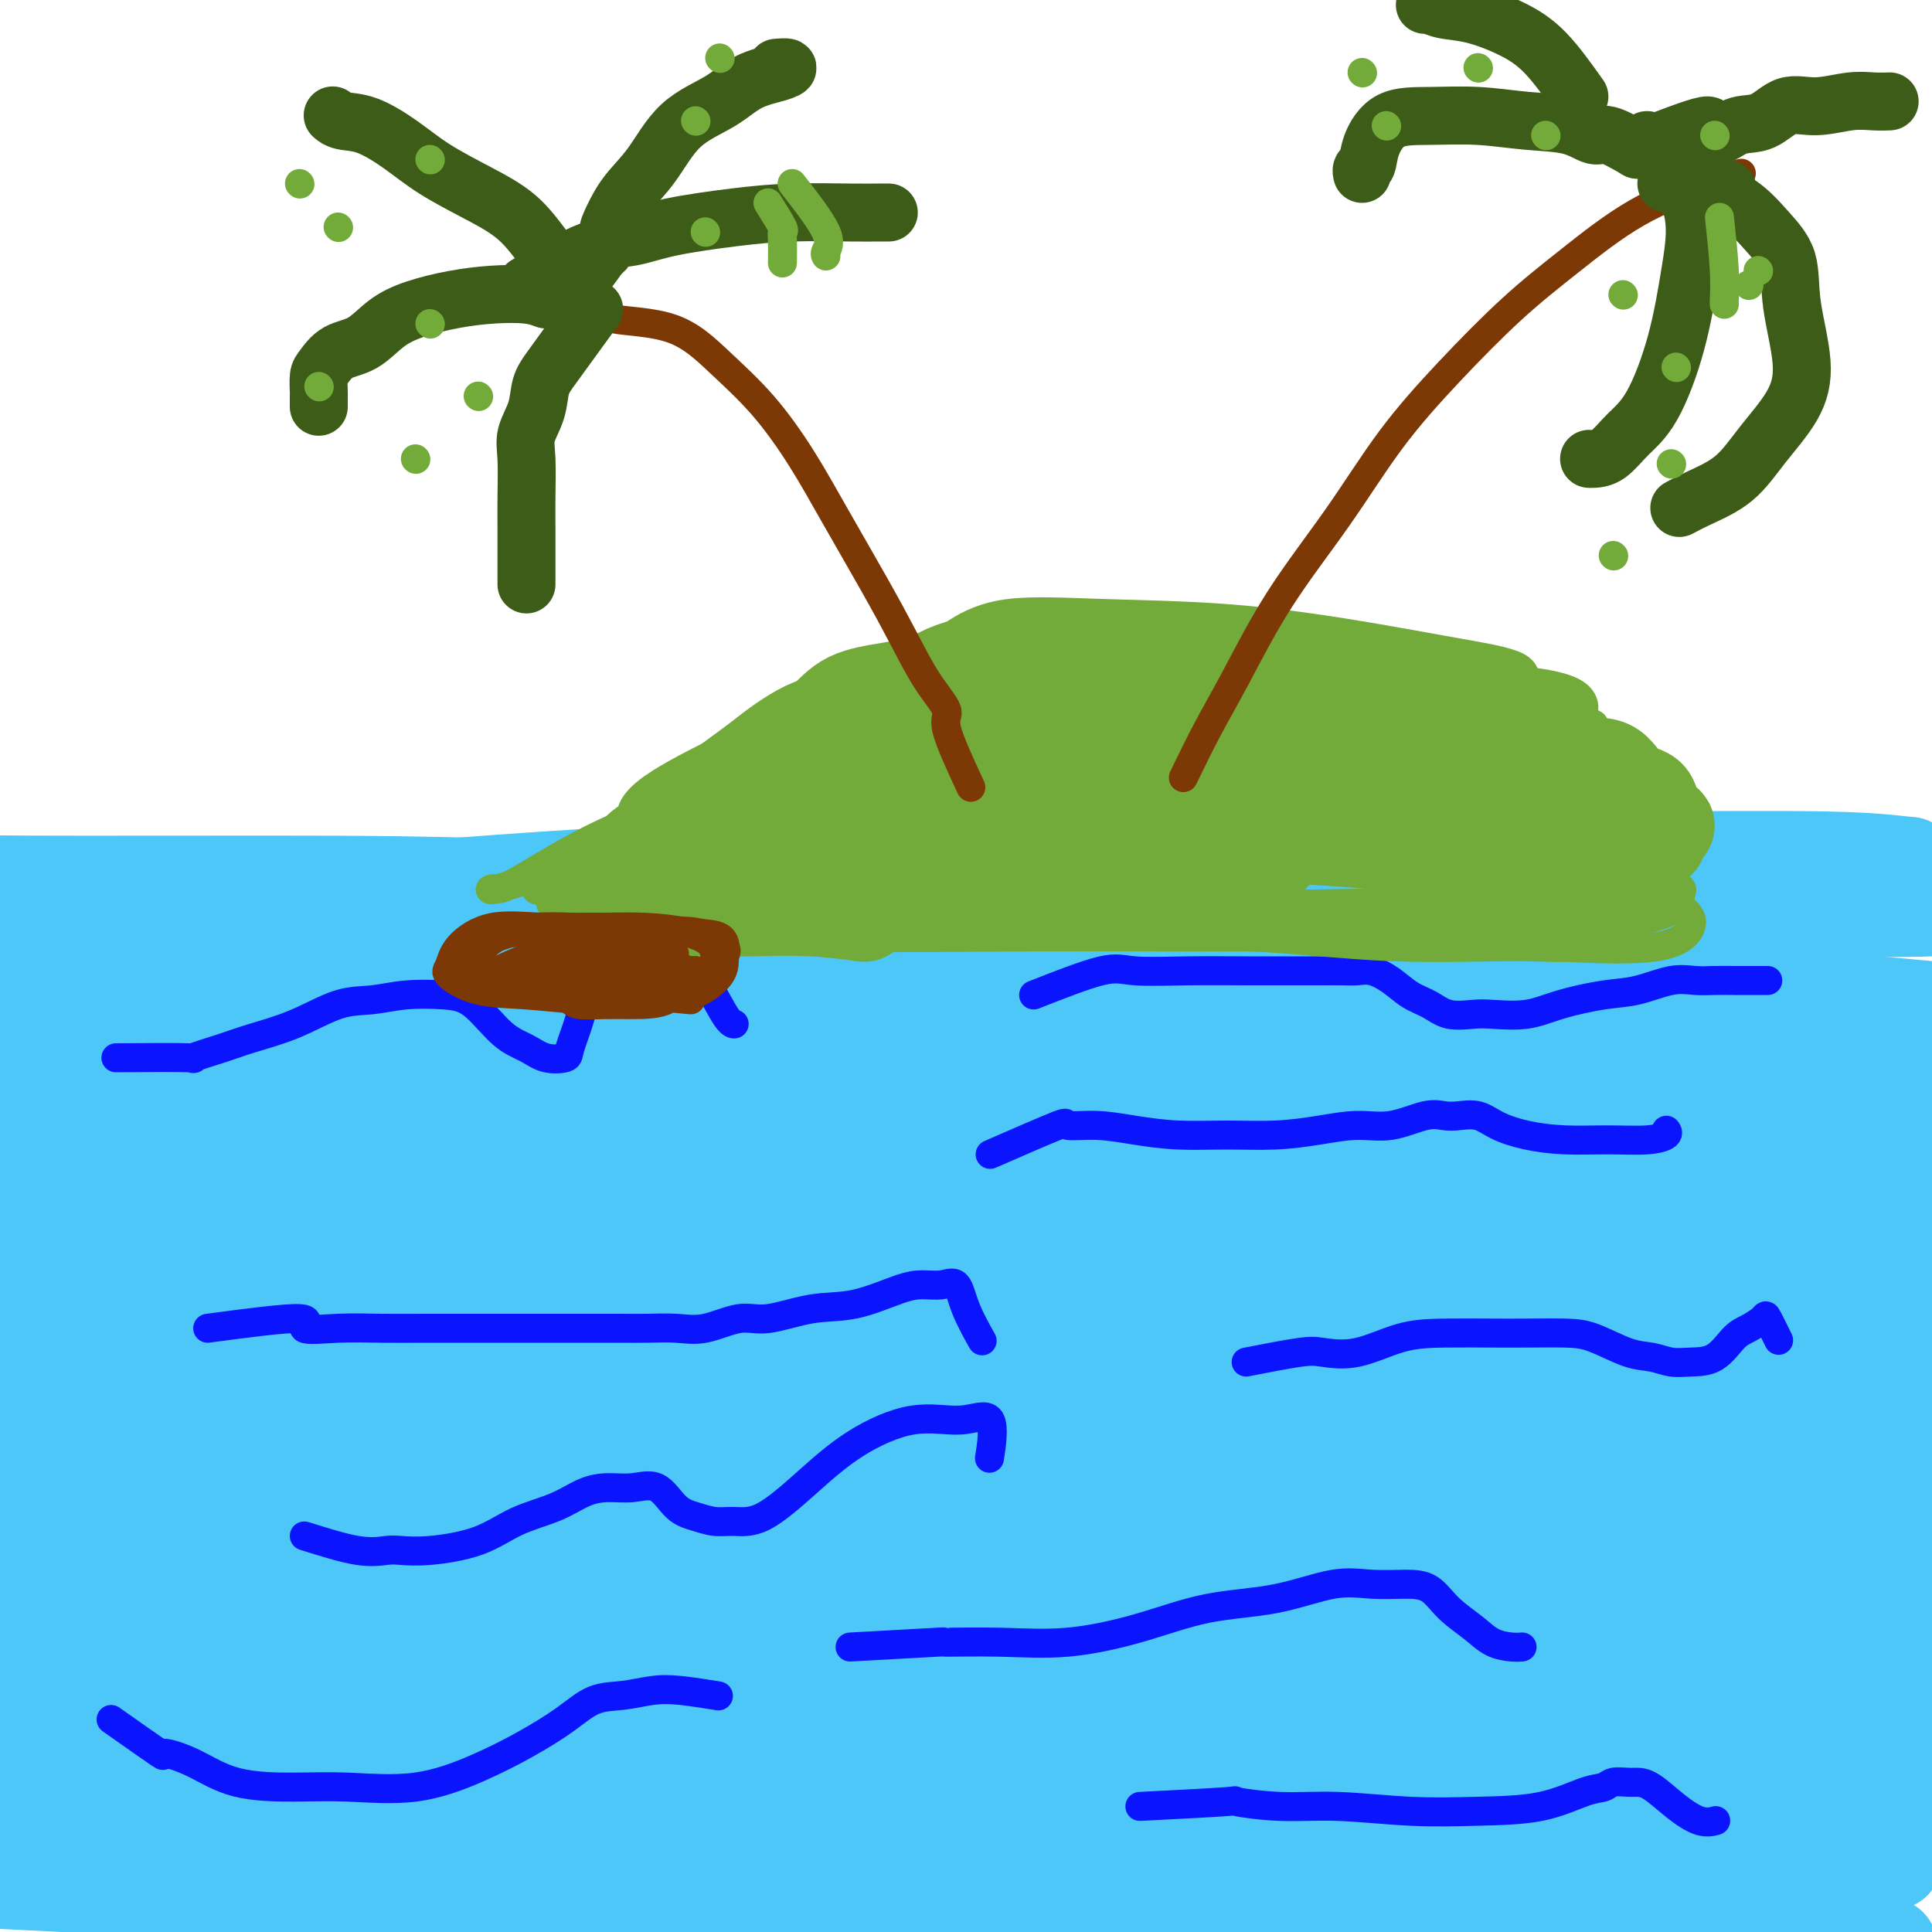 <svg viewBox='0 0 400 400' version='1.1' xmlns='http://www.w3.org/2000/svg' xmlns:xlink='http://www.w3.org/1999/xlink'><g fill='none' stroke='#4DC6F8' stroke-width='20' stroke-linecap='round' stroke-linejoin='round'><path d='M88,224c0.984,-0.787 1.968,-1.573 6,-2c4.032,-0.427 11.113,-0.494 14,0c2.887,0.494 1.579,1.550 4,2c2.421,0.450 8.571,0.295 15,0c6.429,-0.295 13.136,-0.731 23,0c9.864,0.731 22.886,2.629 34,4c11.114,1.371 20.322,2.215 30,3c9.678,0.785 19.827,1.513 28,2c8.173,0.487 14.372,0.735 18,1c3.628,0.265 4.687,0.547 4,0c-0.687,-0.547 -3.119,-1.922 -10,-3c-6.881,-1.078 -18.210,-1.858 -30,-3c-11.790,-1.142 -24.042,-2.646 -37,-4c-12.958,-1.354 -26.622,-2.558 -41,-3c-14.378,-0.442 -29.471,-0.121 -43,0c-13.529,0.121 -25.494,0.044 -36,0c-10.506,-0.044 -19.552,-0.054 -25,0c-5.448,0.054 -7.299,0.173 -8,1c-0.701,0.827 -0.253,2.363 6,3c6.253,0.637 18.311,0.375 31,1c12.689,0.625 26.010,2.136 42,3c15.990,0.864 34.650,1.082 55,2c20.350,0.918 42.391,2.535 64,4c21.609,1.465 42.787,2.776 63,4c20.213,1.224 39.461,2.359 53,3c13.539,0.641 21.368,0.787 25,0c3.632,-0.787 3.068,-2.507 -3,-4c-6.068,-1.493 -17.640,-2.761 -33,-5c-15.360,-2.239 -34.508,-5.451 -55,-7c-20.492,-1.549 -42.328,-1.436 -65,-2c-22.672,-0.564 -46.181,-1.806 -69,-2c-22.819,-0.194 -44.948,0.659 -64,2c-19.052,1.341 -35.026,3.171 -51,5'/><path d='M33,229c-25.335,2.716 -31.172,6.007 -37,7c-5.828,0.993 -11.646,-0.311 -8,0c3.646,0.311 16.757,2.238 32,3c15.243,0.762 32.618,0.358 52,0c19.382,-0.358 40.771,-0.671 64,0c23.229,0.671 48.299,2.326 74,4c25.701,1.674 52.032,3.366 76,5c23.968,1.634 45.572,3.208 60,4c14.428,0.792 21.681,0.802 25,1c3.319,0.198 2.704,0.585 -5,0c-7.704,-0.585 -22.496,-2.142 -41,-4c-18.504,-1.858 -40.721,-4.016 -64,-5c-23.279,-0.984 -47.622,-0.794 -72,-1c-24.378,-0.206 -48.792,-0.809 -72,-1c-23.208,-0.191 -45.210,0.030 -63,2c-17.790,1.970 -31.368,5.689 -43,8c-11.632,2.311 -21.317,3.215 -23,4c-1.683,0.785 4.638,1.450 19,2c14.362,0.550 36.767,0.986 58,1c21.233,0.014 41.294,-0.395 65,0c23.706,0.395 51.057,1.593 78,3c26.943,1.407 53.478,3.021 78,5c24.522,1.979 47.032,4.323 66,6c18.968,1.677 34.396,2.689 35,3c0.604,0.311 -13.615,-0.077 -30,-1c-16.385,-0.923 -34.935,-2.380 -56,-4c-21.065,-1.620 -44.646,-3.403 -69,-4c-24.354,-0.597 -49.480,-0.007 -74,0c-24.520,0.007 -48.434,-0.569 -68,0c-19.566,0.569 -34.783,2.285 -50,4'/><path d='M40,271c-12.050,1.689 -17.175,3.913 -19,5c-1.825,1.087 -0.349,1.038 8,1c8.349,-0.038 23.573,-0.067 43,0c19.427,0.067 43.058,0.228 69,0c25.942,-0.228 54.195,-0.844 83,0c28.805,0.844 58.160,3.148 85,5c26.840,1.852 51.163,3.252 67,4c15.837,0.748 23.189,0.842 26,1c2.811,0.158 1.082,0.378 -8,0c-9.082,-0.378 -25.517,-1.356 -46,-2c-20.483,-0.644 -45.013,-0.956 -71,-1c-25.987,-0.044 -53.430,0.181 -81,0c-27.570,-0.181 -55.265,-0.766 -81,0c-25.735,0.766 -49.509,2.885 -68,5c-18.491,2.115 -31.699,4.226 -40,6c-8.301,1.774 -11.695,3.211 -4,4c7.695,0.789 26.478,0.930 49,1c22.522,0.070 48.783,0.071 78,0c29.217,-0.071 61.391,-0.213 94,1c32.609,1.213 65.652,3.780 96,6c30.348,2.220 58.000,4.092 74,5c16.000,0.908 20.348,0.854 22,1c1.652,0.146 0.608,0.494 -10,0c-10.608,-0.494 -30.779,-1.829 -55,-3c-24.221,-1.171 -52.493,-2.177 -84,-3c-31.507,-0.823 -66.249,-1.462 -98,-2c-31.751,-0.538 -60.511,-0.976 -89,0c-28.489,0.976 -56.708,3.365 -72,5c-15.292,1.635 -17.655,2.517 -20,5c-2.345,2.483 -4.670,6.567 9,8c13.670,1.433 43.335,0.217 73,-1'/><path d='M70,322c26.674,0.075 56.858,0.763 89,1c32.142,0.237 66.243,0.025 100,1c33.757,0.975 67.171,3.138 94,5c26.829,1.862 47.073,3.424 58,4c10.927,0.576 12.537,0.167 8,0c-4.537,-0.167 -15.222,-0.091 -34,-1c-18.778,-0.909 -45.649,-2.804 -76,-4c-30.351,-1.196 -64.183,-1.695 -97,-2c-32.817,-0.305 -64.621,-0.418 -96,0c-31.379,0.418 -62.334,1.367 -85,3c-22.666,1.633 -37.045,3.949 -44,6c-6.955,2.051 -6.488,3.838 1,5c7.488,1.162 21.997,1.700 45,2c23.003,0.300 54.499,0.361 88,0c33.501,-0.361 69.005,-1.144 105,0c35.995,1.144 72.480,4.215 104,7c31.520,2.785 58.074,5.283 73,7c14.926,1.717 18.224,2.654 17,3c-1.224,0.346 -6.969,0.102 -23,0c-16.031,-0.102 -42.346,-0.062 -73,0c-30.654,0.062 -65.645,0.146 -100,0c-34.355,-0.146 -68.072,-0.521 -101,0c-32.928,0.521 -65.067,1.937 -89,4c-23.933,2.063 -39.662,4.774 -47,6c-7.338,1.226 -6.286,0.968 1,2c7.286,1.032 20.807,3.354 43,4c22.193,0.646 53.057,-0.385 85,-1c31.943,-0.615 64.964,-0.814 98,-1c33.036,-0.186 66.087,-0.358 95,0c28.913,0.358 53.690,1.245 67,2c13.310,0.755 15.155,1.377 17,2'/><path d='M393,377c12.032,0.587 0.113,0.055 -17,0c-17.113,-0.055 -39.419,0.368 -67,0c-27.581,-0.368 -60.436,-1.526 -92,-2c-31.564,-0.474 -61.838,-0.263 -91,0c-29.162,0.263 -57.211,0.578 -80,3c-22.789,2.422 -40.317,6.951 -50,9c-9.683,2.049 -11.522,1.619 -3,2c8.522,0.381 27.404,1.573 50,2c22.596,0.427 48.906,0.090 79,0c30.094,-0.090 63.973,0.068 96,0c32.027,-0.068 62.204,-0.362 89,0c26.796,0.362 50.212,1.381 63,2c12.788,0.619 14.950,0.837 15,1c0.050,0.163 -2.010,0.272 -15,0c-12.990,-0.272 -36.911,-0.926 -63,-2c-26.089,-1.074 -54.348,-2.567 -83,-3c-28.652,-0.433 -57.698,0.196 -85,0c-27.302,-0.196 -52.860,-1.215 -72,0c-19.140,1.215 -31.861,4.665 -38,7c-6.139,2.335 -5.695,3.556 2,4c7.695,0.444 22.641,0.113 44,0c21.359,-0.113 49.132,-0.007 78,0c28.868,0.007 58.829,-0.086 89,0c30.171,0.086 60.550,0.352 85,1c24.450,0.648 42.971,1.679 53,2c10.029,0.321 11.565,-0.069 11,0c-0.565,0.069 -3.232,0.596 -16,0c-12.768,-0.596 -35.639,-2.314 -62,-5c-26.361,-2.686 -56.213,-6.338 -87,-9c-30.787,-2.662 -62.511,-4.332 -90,-5c-27.489,-0.668 -50.745,-0.334 -74,0'/><path d='M62,384c-32.107,-0.872 -30.375,-0.550 -28,-1c2.375,-0.450 5.391,-1.670 19,-5c13.609,-3.330 37.810,-8.771 67,-14c29.190,-5.229 63.370,-10.248 99,-15c35.630,-4.752 72.709,-9.238 106,-12c33.291,-2.762 62.794,-3.802 82,-6c19.206,-2.198 28.116,-5.555 33,-8c4.884,-2.445 5.744,-3.980 -2,-6c-7.744,-2.020 -24.092,-4.526 -49,-7c-24.908,-2.474 -58.377,-4.916 -92,-6c-33.623,-1.084 -67.399,-0.809 -99,-1c-31.601,-0.191 -61.027,-0.849 -83,0c-21.973,0.849 -36.492,3.204 -44,4c-7.508,0.796 -8.005,0.031 -1,0c7.005,-0.031 21.511,0.670 43,0c21.489,-0.670 49.962,-2.711 81,-4c31.038,-1.289 64.642,-1.824 96,-2c31.358,-0.176 60.470,0.009 85,0c24.530,-0.009 44.479,-0.210 55,0c10.521,0.210 11.616,0.831 9,0c-2.616,-0.831 -8.942,-3.115 -25,-6c-16.058,-2.885 -41.850,-6.370 -71,-10c-29.150,-3.630 -61.660,-7.403 -93,-10c-31.340,-2.597 -61.509,-4.017 -88,-5c-26.491,-0.983 -49.303,-1.527 -63,-2c-13.697,-0.473 -18.280,-0.873 -20,-1c-1.720,-0.127 -0.577,0.018 10,-1c10.577,-1.018 30.588,-3.201 56,-5c25.412,-1.799 56.226,-3.215 88,-4c31.774,-0.785 64.507,-0.939 92,-1c27.493,-0.061 49.747,-0.031 72,0'/><path d='M397,256c31.545,-0.050 28.407,0.325 28,0c-0.407,-0.325 1.918,-1.351 -4,-2c-5.918,-0.649 -20.078,-0.920 -41,-2c-20.922,-1.080 -48.607,-2.969 -78,-5c-29.393,-2.031 -60.495,-4.203 -90,-5c-29.505,-0.797 -57.415,-0.218 -81,0c-23.585,0.218 -42.846,0.074 -54,0c-11.154,-0.074 -14.202,-0.078 -14,0c0.202,0.078 3.654,0.239 16,0c12.346,-0.239 33.585,-0.878 59,-2c25.415,-1.122 55.005,-2.728 85,-4c29.995,-1.272 60.395,-2.211 87,-3c26.605,-0.789 49.413,-1.430 65,-2c15.587,-0.570 23.952,-1.071 28,-2c4.048,-0.929 3.780,-2.287 -1,-3c-4.780,-0.713 -14.072,-0.782 -32,-1c-17.928,-0.218 -44.491,-0.587 -73,-1c-28.509,-0.413 -58.963,-0.870 -89,0c-30.037,0.870 -59.655,3.069 -87,5c-27.345,1.931 -52.415,3.596 -74,6c-21.585,2.404 -39.683,5.547 -50,8c-10.317,2.453 -12.851,4.215 -8,5c4.851,0.785 17.089,0.592 37,0c19.911,-0.592 47.495,-1.584 78,-3c30.505,-1.416 63.930,-3.255 99,-5c35.070,-1.745 71.786,-3.394 108,-4c36.214,-0.606 71.928,-0.168 99,0c27.072,0.168 45.504,0.066 57,0c11.496,-0.066 16.057,-0.095 13,-1c-3.057,-0.905 -13.730,-2.687 -34,-5c-20.270,-2.313 -50.135,-5.156 -80,-8'/><path d='M366,222c-35.002,-3.285 -65.508,-4.997 -101,-6c-35.492,-1.003 -75.971,-1.297 -111,-1c-35.029,0.297 -64.608,1.183 -94,4c-29.392,2.817 -58.599,7.563 -69,10c-10.401,2.437 -1.998,2.564 -2,4c-0.002,1.436 -8.411,4.180 -1,5c7.411,0.820 30.642,-0.284 58,-2c27.358,-1.716 58.843,-4.044 93,-6c34.157,-1.956 70.984,-3.540 108,-5c37.016,-1.460 74.219,-2.798 105,-3c30.781,-0.202 55.139,0.730 69,0c13.861,-0.730 17.226,-3.123 18,-5c0.774,-1.877 -1.043,-3.240 -13,-5c-11.957,-1.760 -34.053,-3.919 -62,-6c-27.947,-2.081 -61.744,-4.085 -97,-5c-35.256,-0.915 -71.970,-0.742 -105,-1c-33.030,-0.258 -62.375,-0.948 -90,1c-27.625,1.948 -53.530,6.533 -67,10c-13.470,3.467 -14.507,5.815 -17,8c-2.493,2.185 -6.444,4.205 1,6c7.444,1.795 26.284,3.364 50,4c23.716,0.636 52.309,0.337 84,1c31.691,0.663 66.481,2.286 101,4c34.519,1.714 68.769,3.518 98,6c29.231,2.482 53.443,5.643 66,7c12.557,1.357 13.457,0.911 12,1c-1.457,0.089 -5.272,0.712 -22,0c-16.728,-0.712 -46.370,-2.758 -78,-4c-31.630,-1.242 -65.246,-1.681 -101,-2c-35.754,-0.319 -73.644,-0.520 -106,0c-32.356,0.520 -59.178,1.760 -86,3'/><path d='M7,245c-33.867,1.356 -22.533,3.244 -18,4c4.533,0.756 2.267,0.378 0,0'/><path d='M7,264c25.134,-0.370 50.268,-0.740 55,-1c4.732,-0.260 -10.938,-0.409 18,0c28.938,0.409 102.485,1.377 151,3c48.515,1.623 71.999,3.900 87,5c15.001,1.100 21.519,1.023 25,1c3.481,-0.023 3.925,0.009 -1,0c-4.925,-0.009 -15.218,-0.057 -37,-2c-21.782,-1.943 -55.055,-5.780 -87,-8c-31.945,-2.220 -62.564,-2.821 -93,-3c-30.436,-0.179 -60.688,0.066 -86,0c-25.312,-0.066 -45.685,-0.442 -52,0c-6.315,0.442 1.426,1.702 2,4c0.574,2.298 -6.019,5.636 2,8c8.019,2.364 30.650,3.755 56,4c25.350,0.245 53.419,-0.657 82,0c28.581,0.657 57.673,2.874 86,5c28.327,2.126 55.889,4.163 75,6c19.111,1.837 29.771,3.474 35,4c5.229,0.526 5.029,-0.059 -2,0c-7.029,0.059 -20.886,0.760 -42,1c-21.114,0.240 -49.486,0.017 -78,0c-28.514,-0.017 -57.170,0.173 -85,1c-27.830,0.827 -54.832,2.292 -79,4c-24.168,1.708 -45.500,3.659 -52,4c-6.500,0.341 1.833,-0.927 2,0c0.167,0.927 -7.831,4.050 0,5c7.831,0.950 31.491,-0.274 58,-1c26.509,-0.726 55.869,-0.954 87,-1c31.131,-0.046 64.035,0.091 97,0c32.965,-0.091 65.991,-0.409 94,0c28.009,0.409 51.003,1.545 62,2c10.997,0.455 9.999,0.227 9,0'/><path d='M396,305c61.743,-0.607 12.601,-2.124 -20,-4c-32.601,-1.876 -48.659,-4.110 -76,-7c-27.341,-2.890 -65.964,-6.438 -102,-8c-36.036,-1.562 -69.484,-1.140 -103,-1c-33.516,0.140 -67.101,-0.001 -85,1c-17.899,1.001 -20.114,3.143 -21,4c-0.886,0.857 -0.443,0.428 0,0'/><path d='M5,354c11.673,3.857 23.346,7.714 28,9c4.654,1.286 2.288,-0.001 5,0c2.712,0.001 10.503,1.288 19,2c8.497,0.712 17.701,0.850 27,1c9.299,0.150 18.695,0.313 27,0c8.305,-0.313 15.521,-1.103 19,-3c3.479,-1.897 3.221,-4.900 0,-7c-3.221,-2.100 -9.407,-3.295 -17,-4c-7.593,-0.705 -16.594,-0.920 -27,-1c-10.406,-0.080 -22.218,-0.026 -33,0c-10.782,0.026 -20.536,0.022 -32,0c-11.464,-0.022 -24.639,-0.064 -30,0c-5.361,0.064 -2.909,0.232 -2,1c0.909,0.768 0.274,2.137 -1,3c-1.274,0.863 -3.186,1.222 1,2c4.186,0.778 14.471,1.976 26,2c11.529,0.024 24.301,-1.125 36,-2c11.699,-0.875 22.325,-1.477 33,-2c10.675,-0.523 21.398,-0.969 31,-1c9.602,-0.031 18.083,0.352 26,0c7.917,-0.352 15.272,-1.439 23,-2c7.728,-0.561 15.831,-0.597 23,-1c7.169,-0.403 13.405,-1.174 20,-2c6.595,-0.826 13.548,-1.707 20,-2c6.452,-0.293 12.403,0.002 19,0c6.597,-0.002 13.840,-0.299 22,0c8.160,0.299 17.235,1.196 29,3c11.765,1.804 26.218,4.515 39,7c12.782,2.485 23.891,4.742 35,7'/><path d='M371,364c20.364,3.538 19.774,3.884 20,4c0.226,0.116 1.267,0.003 -2,0c-3.267,-0.003 -10.843,0.103 -21,0c-10.157,-0.103 -22.893,-0.417 -36,0c-13.107,0.417 -26.583,1.565 -39,2c-12.417,0.435 -23.774,0.159 -33,0c-9.226,-0.159 -16.319,-0.199 -20,0c-3.681,0.199 -3.948,0.638 -3,0c0.948,-0.638 3.110,-2.354 10,-5c6.890,-2.646 18.507,-6.223 32,-9c13.493,-2.777 28.864,-4.755 43,-7c14.136,-2.245 27.039,-4.756 38,-6c10.961,-1.244 19.980,-1.219 25,-2c5.020,-0.781 6.040,-2.367 7,-3c0.960,-0.633 1.860,-0.312 0,-1c-1.860,-0.688 -6.481,-2.385 -13,-5c-6.519,-2.615 -14.936,-6.149 -24,-11c-9.064,-4.851 -18.775,-11.018 -26,-17c-7.225,-5.982 -11.965,-11.778 -15,-17c-3.035,-5.222 -4.367,-9.871 -5,-14c-0.633,-4.129 -0.568,-7.740 1,-10c1.568,-2.260 4.639,-3.169 9,-4c4.361,-0.831 10.014,-1.582 15,-2c4.986,-0.418 9.307,-0.502 13,0c3.693,0.502 6.759,1.590 10,5c3.241,3.410 6.657,9.141 9,15c2.343,5.859 3.611,11.846 4,18c0.389,6.154 -0.102,12.474 0,19c0.102,6.526 0.797,13.257 0,19c-0.797,5.743 -3.085,10.498 -5,14c-1.915,3.502 -3.458,5.751 -5,8'/><path d='M360,355c-1.540,3.156 -0.389,0.045 0,-4c0.389,-4.045 0.017,-9.025 1,-14c0.983,-4.975 3.322,-9.945 5,-15c1.678,-5.055 2.697,-10.193 3,-15c0.303,-4.807 -0.109,-9.282 0,-13c0.109,-3.718 0.738,-6.679 1,-9c0.262,-2.321 0.157,-4.001 0,-4c-0.157,0.001 -0.367,1.682 -1,4c-0.633,2.318 -1.688,5.272 -3,9c-1.312,3.728 -2.880,8.229 -4,13c-1.120,4.771 -1.790,9.812 -2,15c-0.210,5.188 0.041,10.523 0,14c-0.041,3.477 -0.374,5.097 1,6c1.374,0.903 4.455,1.090 7,1c2.545,-0.090 4.552,-0.457 7,-3c2.448,-2.543 5.335,-7.262 7,-12c1.665,-4.738 2.107,-9.497 3,-14c0.893,-4.503 2.239,-8.752 3,-13c0.761,-4.248 0.939,-8.494 1,-12c0.061,-3.506 0.006,-6.270 0,-9c-0.006,-2.730 0.037,-5.425 0,-4c-0.037,1.425 -0.153,6.972 -1,13c-0.847,6.028 -2.425,12.539 -3,20c-0.575,7.461 -0.146,15.872 0,24c0.146,8.128 0.008,15.972 0,23c-0.008,7.028 0.113,13.238 0,17c-0.113,3.762 -0.461,5.075 0,5c0.461,-0.075 1.730,-1.537 3,-3'/><path d='M388,375c1.023,-3.786 2.080,-11.752 3,-20c0.920,-8.248 1.703,-16.779 2,-26c0.297,-9.221 0.108,-19.133 0,-28c-0.108,-8.867 -0.134,-16.689 0,-24c0.134,-7.311 0.428,-14.110 1,-19c0.572,-4.890 1.421,-7.870 2,-10c0.579,-2.130 0.886,-3.409 1,-4c0.114,-0.591 0.033,-0.494 0,1c-0.033,1.494 -0.020,4.384 0,8c0.020,3.616 0.045,7.959 0,14c-0.045,6.041 -0.159,13.779 0,22c0.159,8.221 0.593,16.924 0,26c-0.593,9.076 -2.213,18.524 -3,28c-0.787,9.476 -0.743,18.979 -1,26c-0.257,7.021 -0.816,11.559 -1,14c-0.184,2.441 0.006,2.783 0,2c-0.006,-0.783 -0.208,-2.692 0,-7c0.208,-4.308 0.826,-11.014 2,-18c1.174,-6.986 2.903,-14.250 4,-22c1.097,-7.750 1.562,-15.986 2,-24c0.438,-8.014 0.849,-15.807 1,-23c0.151,-7.193 0.043,-13.785 0,-19c-0.043,-5.215 -0.019,-9.051 0,-11c0.019,-1.949 0.034,-2.009 0,-2c-0.034,0.009 -0.116,0.087 0,3c0.116,2.913 0.432,8.662 0,15c-0.432,6.338 -1.610,13.265 -3,21c-1.390,7.735 -2.991,16.280 -4,25c-1.009,8.720 -1.425,17.617 -3,27c-1.575,9.383 -4.307,19.252 -6,27c-1.693,7.748 -2.346,13.374 -3,19'/><path d='M382,396c-1.500,7.667 -0.750,3.833 0,0'/><path d='M57,230c7.952,-3.948 15.904,-7.897 19,-9c3.096,-1.103 1.335,0.638 4,1c2.665,0.362 9.757,-0.656 20,-2c10.243,-1.344 23.639,-3.014 38,-4c14.361,-0.986 29.689,-1.288 47,-2c17.311,-0.712 36.607,-1.833 57,-2c20.393,-0.167 41.883,0.620 62,2c20.117,1.380 38.862,3.352 55,6c16.138,2.648 29.669,5.972 38,8c8.331,2.028 11.464,2.760 13,3c1.536,0.240 1.477,-0.012 -4,0c-5.477,0.012 -16.370,0.287 -30,0c-13.630,-0.287 -29.997,-1.135 -48,-3c-18.003,-1.865 -37.641,-4.748 -58,-6c-20.359,-1.252 -41.440,-0.873 -62,-1c-20.560,-0.127 -40.598,-0.758 -59,-1c-18.402,-0.242 -35.167,-0.093 -49,1c-13.833,1.093 -24.733,3.130 -34,5c-9.267,1.870 -16.900,3.573 -22,5c-5.100,1.427 -7.666,2.579 -9,3c-1.334,0.421 -1.437,0.113 -1,0c0.437,-0.113 1.412,-0.031 3,0c1.588,0.031 3.787,0.010 5,0c1.213,-0.010 1.440,-0.009 2,0c0.560,0.009 1.454,0.024 2,0c0.546,-0.024 0.744,-0.089 1,0c0.256,0.089 0.569,0.332 0,1c-0.569,0.668 -2.020,1.762 -3,3c-0.980,1.238 -1.490,2.619 -2,4'/><path d='M42,242c-0.967,1.526 -1.384,1.340 0,2c1.384,0.660 4.571,2.167 11,3c6.429,0.833 16.101,0.994 28,1c11.899,0.006 26.027,-0.142 39,0c12.973,0.142 24.793,0.574 38,0c13.207,-0.574 27.801,-2.156 42,-3c14.199,-0.844 28.004,-0.952 42,-1c13.996,-0.048 28.183,-0.037 42,0c13.817,0.037 27.263,0.101 39,1c11.737,0.899 21.766,2.632 30,4c8.234,1.368 14.672,2.371 18,3c3.328,0.629 3.545,0.885 4,1c0.455,0.115 1.148,0.091 -2,0c-3.148,-0.091 -10.137,-0.249 -20,0c-9.863,0.249 -22.601,0.904 -37,0c-14.399,-0.904 -30.460,-3.366 -48,-5c-17.540,-1.634 -36.560,-2.438 -55,-3c-18.440,-0.562 -36.299,-0.881 -54,-1c-17.701,-0.119 -35.245,-0.038 -50,0c-14.755,0.038 -26.720,0.034 -38,0c-11.280,-0.034 -21.876,-0.096 -29,0c-7.124,0.096 -10.778,0.352 -13,1c-2.222,0.648 -3.012,1.690 0,2c3.012,0.310 9.827,-0.112 20,0c10.173,0.112 23.703,0.759 39,0c15.297,-0.759 32.362,-2.923 51,-5c18.638,-2.077 38.851,-4.068 59,-6c20.149,-1.932 40.236,-3.807 60,-5c19.764,-1.193 39.206,-1.706 58,-2c18.794,-0.294 36.941,-0.370 49,-1c12.059,-0.630 18.029,-1.815 24,-3'/><path d='M389,225c21.106,-1.754 8.371,-3.138 4,-4c-4.371,-0.862 -0.377,-1.201 -2,-2c-1.623,-0.799 -8.862,-2.056 -20,-4c-11.138,-1.944 -26.174,-4.573 -44,-7c-17.826,-2.427 -38.443,-4.650 -59,-6c-20.557,-1.350 -41.055,-1.826 -61,-2c-19.945,-0.174 -39.336,-0.046 -57,0c-17.664,0.046 -33.600,0.012 -47,0c-13.400,-0.012 -24.264,-0.000 -32,0c-7.736,0.000 -12.343,-0.011 -15,0c-2.657,0.011 -3.363,0.043 -3,0c0.363,-0.043 1.796,-0.163 8,0c6.204,0.163 17.180,0.608 31,0c13.820,-0.608 30.485,-2.268 49,-3c18.515,-0.732 38.880,-0.536 59,-1c20.120,-0.464 39.994,-1.588 61,-2c21.006,-0.412 43.142,-0.110 61,0c17.858,0.110 31.436,0.030 40,0c8.564,-0.030 12.112,-0.010 14,0c1.888,0.010 2.116,0.009 -2,0c-4.116,-0.009 -12.577,-0.026 -26,0c-13.423,0.026 -31.810,0.096 -52,0c-20.190,-0.096 -42.185,-0.359 -65,0c-22.815,0.359 -46.450,1.340 -69,2c-22.550,0.660 -44.013,0.999 -64,2c-19.987,1.001 -38.497,2.663 -54,4c-15.503,1.337 -27.999,2.350 -37,3c-9.001,0.650 -14.505,0.937 -18,1c-3.495,0.063 -4.979,-0.098 0,-1c4.979,-0.902 16.423,-2.543 31,-5c14.577,-2.457 32.289,-5.728 50,-9'/><path d='M70,191c22.609,-3.906 38.633,-6.172 59,-8c20.367,-1.828 45.079,-3.218 69,-4c23.921,-0.782 47.052,-0.956 70,-1c22.948,-0.044 45.713,0.041 65,0c19.287,-0.041 35.094,-0.207 45,0c9.906,0.207 13.910,0.787 16,1c2.090,0.213 2.267,0.058 -3,0c-5.267,-0.058 -15.978,-0.019 -32,0c-16.022,0.019 -37.356,0.017 -60,0c-22.644,-0.017 -46.596,-0.050 -71,0c-24.404,0.050 -49.258,0.185 -73,1c-23.742,0.815 -46.372,2.312 -67,4c-20.628,1.688 -39.253,3.566 -57,5c-17.747,1.434 -34.615,2.423 -42,3c-7.385,0.577 -5.286,0.743 5,0c10.286,-0.743 28.759,-2.395 48,-4c19.241,-1.605 39.249,-3.161 61,-4c21.751,-0.839 45.247,-0.959 70,-1c24.753,-0.041 50.765,-0.002 76,0c25.235,0.002 49.693,-0.034 71,0c21.307,0.034 39.463,0.139 53,1c13.537,0.861 22.455,2.479 27,3c4.545,0.521 4.716,-0.054 5,0c0.284,0.054 0.680,0.736 -5,1c-5.680,0.264 -17.436,0.109 -34,0c-16.564,-0.109 -37.935,-0.174 -61,-1c-23.065,-0.826 -47.825,-2.415 -72,-3c-24.175,-0.585 -47.764,-0.167 -70,0c-22.236,0.167 -43.118,0.084 -64,0'/><path d='M99,184c-57.158,-0.460 -47.052,-0.109 -55,0c-7.948,0.109 -33.951,-0.023 -46,0c-12.049,0.023 -10.146,0.203 -10,0c0.146,-0.203 -1.467,-0.788 0,-1c1.467,-0.212 6.014,-0.052 18,0c11.986,0.052 31.413,-0.004 50,0c18.587,0.004 36.335,0.067 56,1c19.665,0.933 41.246,2.734 63,5c21.754,2.266 43.682,4.996 65,7c21.318,2.004 42.027,3.282 61,5c18.973,1.718 36.209,3.875 50,6c13.791,2.125 24.136,4.218 29,5c4.864,0.782 4.248,0.255 4,0c-0.248,-0.255 -0.129,-0.236 -8,0c-7.871,0.236 -23.733,0.689 -43,0c-19.267,-0.689 -41.941,-2.521 -65,-4c-23.059,-1.479 -46.505,-2.606 -70,-3c-23.495,-0.394 -47.040,-0.054 -72,0c-24.960,0.054 -51.335,-0.178 -65,0c-13.665,0.178 -14.618,0.765 -15,1c-0.382,0.235 -0.191,0.117 0,0'/></g>
<g fill='none' stroke='#0A14FD' stroke-width='6' stroke-linecap='round' stroke-linejoin='round'><path d='M214,206c5.379,-2.113 10.759,-4.227 14,-5c3.241,-0.773 4.344,-0.207 7,0c2.656,0.207 6.864,0.055 11,0c4.136,-0.055 8.199,-0.015 12,0c3.801,0.015 7.338,0.003 10,0c2.662,-0.003 4.448,0.004 6,0c1.552,-0.004 2.869,-0.019 4,0c1.131,0.019 2.077,0.074 3,0c0.923,-0.074 1.823,-0.275 3,0c1.177,0.275 2.629,1.026 4,2c1.371,0.974 2.660,2.169 4,3c1.340,0.831 2.730,1.296 4,2c1.270,0.704 2.418,1.647 4,2c1.582,0.353 3.597,0.116 5,0c1.403,-0.116 2.193,-0.110 4,0c1.807,0.110 4.632,0.323 7,0c2.368,-0.323 4.279,-1.183 7,-2c2.721,-0.817 6.253,-1.592 9,-2c2.747,-0.408 4.708,-0.449 7,-1c2.292,-0.551 4.915,-1.612 7,-2c2.085,-0.388 3.630,-0.104 5,0c1.370,0.104 2.563,0.028 4,0c1.437,-0.028 3.117,-0.007 4,0c0.883,0.007 0.969,0.002 2,0c1.031,-0.002 3.008,-0.001 4,0c0.992,0.001 0.998,0.000 1,0c0.002,-0.000 0.001,-0.000 0,0'/><path d='M24,219c6.375,-0.049 12.750,-0.097 15,0c2.250,0.097 0.375,0.341 1,0c0.625,-0.341 3.750,-1.267 6,-2c2.250,-0.733 3.624,-1.272 6,-2c2.376,-0.728 5.755,-1.646 9,-3c3.245,-1.354 6.358,-3.145 9,-4c2.642,-0.855 4.814,-0.773 7,-1c2.186,-0.227 4.388,-0.763 7,-1c2.612,-0.237 5.636,-0.175 8,0c2.364,0.175 4.070,0.464 6,2c1.930,1.536 4.085,4.318 6,6c1.915,1.682 3.591,2.265 5,3c1.409,0.735 2.550,1.621 4,2c1.450,0.379 3.209,0.249 4,0c0.791,-0.249 0.612,-0.617 1,-2c0.388,-1.383 1.341,-3.782 2,-6c0.659,-2.218 1.024,-4.255 2,-6c0.976,-1.745 2.562,-3.200 4,-4c1.438,-0.800 2.729,-0.946 5,-1c2.271,-0.054 5.523,-0.014 8,0c2.477,0.014 4.179,0.004 6,2c1.821,1.996 3.759,5.999 5,8c1.241,2.001 1.783,2.000 2,2c0.217,-0.000 0.108,-0.000 0,0'/><path d='M43,275c8.072,-1.072 16.143,-2.144 19,-2c2.857,0.144 0.499,1.503 1,2c0.501,0.497 3.860,0.133 7,0c3.140,-0.133 6.060,-0.036 9,0c2.940,0.036 5.901,0.010 9,0c3.099,-0.010 6.336,-0.003 9,0c2.664,0.003 4.754,0.001 7,0c2.246,-0.001 4.648,-0.000 7,0c2.352,0.000 4.655,0.000 6,0c1.345,-0.000 1.734,-0.001 3,0c1.266,0.001 3.410,0.002 5,0c1.590,-0.002 2.627,-0.009 4,0c1.373,0.009 3.084,0.032 5,0c1.916,-0.032 4.039,-0.121 6,0c1.961,0.121 3.759,0.452 6,0c2.241,-0.452 4.924,-1.686 7,-2c2.076,-0.314 3.545,0.294 6,0c2.455,-0.294 5.896,-1.489 9,-2c3.104,-0.511 5.871,-0.336 9,-1c3.129,-0.664 6.619,-2.165 9,-3c2.381,-0.835 3.654,-1.004 5,-1c1.346,0.004 2.764,0.181 4,0c1.236,-0.181 2.290,-0.719 3,0c0.710,0.719 1.076,2.693 2,5c0.924,2.307 2.407,4.945 3,6c0.593,1.055 0.297,0.528 0,0'/><path d='M258,282c4.237,-0.823 8.473,-1.646 11,-2c2.527,-0.354 3.343,-0.238 5,0c1.657,0.238 4.155,0.600 7,0c2.845,-0.600 6.038,-2.161 9,-3c2.962,-0.839 5.692,-0.956 9,-1c3.308,-0.044 7.192,-0.015 10,0c2.808,0.015 4.540,0.017 7,0c2.460,-0.017 5.648,-0.053 8,0c2.352,0.053 3.867,0.196 6,1c2.133,0.804 4.885,2.268 7,3c2.115,0.732 3.595,0.733 5,1c1.405,0.267 2.735,0.802 4,1c1.265,0.198 2.465,0.061 4,0c1.535,-0.061 3.404,-0.045 5,-1c1.596,-0.955 2.918,-2.882 4,-4c1.082,-1.118 1.922,-1.427 3,-2c1.078,-0.573 2.392,-1.411 3,-2c0.608,-0.589 0.510,-0.928 1,0c0.490,0.928 1.569,3.122 2,4c0.431,0.878 0.216,0.439 0,0'/><path d='M176,341c7.627,-0.427 15.255,-0.854 18,-1c2.745,-0.146 0.608,-0.011 2,0c1.392,0.011 6.313,-0.103 11,0c4.687,0.103 9.140,0.423 14,0c4.860,-0.423 10.128,-1.588 15,-3c4.872,-1.412 9.348,-3.072 14,-4c4.652,-0.928 9.479,-1.124 14,-2c4.521,-0.876 8.735,-2.433 12,-3c3.265,-0.567 5.580,-0.143 8,0c2.420,0.143 4.943,0.006 7,0c2.057,-0.006 3.646,0.117 5,1c1.354,0.883 2.472,2.524 4,4c1.528,1.476 3.468,2.788 5,4c1.532,1.212 2.658,2.325 4,3c1.342,0.675 2.900,0.913 4,1c1.100,0.087 1.743,0.025 2,0c0.257,-0.025 0.129,-0.012 0,0'/><path d='M205,239c5.823,-2.542 11.645,-5.084 14,-6c2.355,-0.916 1.241,-0.207 2,0c0.759,0.207 3.389,-0.087 6,0c2.611,0.087 5.203,0.557 8,1c2.797,0.443 5.800,0.861 9,1c3.200,0.139 6.597,0.001 10,0c3.403,-0.001 6.812,0.136 10,0c3.188,-0.136 6.156,-0.544 9,-1c2.844,-0.456 5.565,-0.959 8,-1c2.435,-0.041 4.584,0.380 7,0c2.416,-0.380 5.099,-1.560 7,-2c1.901,-0.440 3.019,-0.140 4,0c0.981,0.140 1.823,0.118 3,0c1.177,-0.118 2.689,-0.333 4,0c1.311,0.333 2.423,1.214 4,2c1.577,0.786 3.621,1.476 6,2c2.379,0.524 5.093,0.883 8,1c2.907,0.117 6.008,-0.007 9,0c2.992,0.007 5.874,0.146 8,0c2.126,-0.146 3.495,-0.578 4,-1c0.505,-0.422 0.144,-0.835 0,-1c-0.144,-0.165 -0.072,-0.083 0,0'/><path d='M63,318c4.030,1.266 8.060,2.531 11,3c2.940,0.469 4.790,0.141 6,0c1.210,-0.141 1.782,-0.095 3,0c1.218,0.095 3.084,0.240 6,0c2.916,-0.240 6.884,-0.863 10,-2c3.116,-1.137 5.382,-2.787 8,-4c2.618,-1.213 5.589,-1.989 8,-3c2.411,-1.011 4.262,-2.258 6,-3c1.738,-0.742 3.364,-0.981 5,-1c1.636,-0.019 3.284,0.181 5,0c1.716,-0.181 3.500,-0.742 5,0c1.500,0.742 2.715,2.789 4,4c1.285,1.211 2.640,1.587 4,2c1.360,0.413 2.724,0.864 4,1c1.276,0.136 2.462,-0.042 4,0c1.538,0.042 3.427,0.304 6,-1c2.573,-1.304 5.829,-4.174 9,-7c3.171,-2.826 6.258,-5.607 10,-8c3.742,-2.393 8.141,-4.398 12,-5c3.859,-0.602 7.179,0.200 10,0c2.821,-0.200 5.144,-1.400 6,0c0.856,1.400 0.245,5.400 0,7c-0.245,1.600 -0.122,0.800 0,0'/><path d='M23,356c4.244,2.989 8.487,5.978 10,7c1.513,1.022 0.295,0.077 1,0c0.705,-0.077 3.334,0.714 6,2c2.666,1.286 5.371,3.065 9,4c3.629,0.935 8.183,1.024 12,1c3.817,-0.024 6.897,-0.161 11,0c4.103,0.161 9.229,0.621 14,0c4.771,-0.621 9.187,-2.323 13,-4c3.813,-1.677 7.022,-3.328 10,-5c2.978,-1.672 5.724,-3.363 8,-5c2.276,-1.637 4.082,-3.220 6,-4c1.918,-0.780 3.948,-0.759 6,-1c2.052,-0.241 4.127,-0.745 6,-1c1.873,-0.255 3.543,-0.261 6,0c2.457,0.261 5.702,0.789 7,1c1.298,0.211 0.649,0.106 0,0'/><path d='M236,374c7.583,-0.390 15.166,-0.780 18,-1c2.834,-0.220 0.919,-0.269 2,0c1.081,0.269 5.156,0.856 9,1c3.844,0.144 7.455,-0.154 12,0c4.545,0.154 10.023,0.760 15,1c4.977,0.240 9.454,0.113 14,0c4.546,-0.113 9.161,-0.212 13,-1c3.839,-0.788 6.901,-2.264 9,-3c2.099,-0.736 3.235,-0.733 4,-1c0.765,-0.267 1.158,-0.806 2,-1c0.842,-0.194 2.133,-0.045 3,0c0.867,0.045 1.312,-0.016 2,0c0.688,0.016 1.621,0.109 3,1c1.379,0.891 3.205,2.579 5,4c1.795,1.421 3.560,2.575 5,3c1.440,0.425 2.554,0.121 3,0c0.446,-0.121 0.223,-0.061 0,0'/></g>
<g fill='none' stroke='#73AB3A' stroke-width='6' stroke-linecap='round' stroke-linejoin='round'><path d='M330,150c-6.640,-3.820 -13.280,-7.640 -16,-9c-2.720,-1.360 -1.518,-0.262 -3,0c-1.482,0.262 -5.646,-0.314 -11,-1c-5.354,-0.686 -11.899,-1.482 -18,-2c-6.101,-0.518 -11.759,-0.758 -18,0c-6.241,0.758 -13.064,2.515 -18,5c-4.936,2.485 -7.985,5.699 -11,8c-3.015,2.301 -5.997,3.691 -7,5c-1.003,1.309 -0.028,2.539 2,3c2.028,0.461 5.107,0.154 10,0c4.893,-0.154 11.598,-0.154 18,0c6.402,0.154 12.501,0.463 19,0c6.499,-0.463 13.399,-1.698 19,-3c5.601,-1.302 9.904,-2.673 13,-5c3.096,-2.327 4.985,-5.611 6,-8c1.015,-2.389 1.155,-3.883 -1,-5c-2.155,-1.117 -6.607,-1.857 -13,-3c-6.393,-1.143 -14.728,-2.688 -23,-4c-8.272,-1.312 -16.480,-2.390 -25,-3c-8.520,-0.610 -17.353,-0.751 -25,-1c-7.647,-0.249 -14.110,-0.604 -19,0c-4.890,0.604 -8.208,2.168 -11,4c-2.792,1.832 -5.058,3.932 -6,5c-0.942,1.068 -0.560,1.102 0,2c0.560,0.898 1.299,2.658 4,4c2.701,1.342 7.363,2.267 13,3c5.637,0.733 12.248,1.274 19,2c6.752,0.726 13.643,1.636 21,2c7.357,0.364 15.178,0.182 23,0'/><path d='M272,149c13.274,0.743 14.958,0.599 19,0c4.042,-0.599 10.442,-1.653 14,-3c3.558,-1.347 4.274,-2.987 5,-4c0.726,-1.013 1.462,-1.398 0,-2c-1.462,-0.602 -5.124,-1.422 -11,-2c-5.876,-0.578 -13.968,-0.914 -23,-1c-9.032,-0.086 -19.005,0.077 -29,0c-9.995,-0.077 -20.011,-0.396 -29,0c-8.989,0.396 -16.951,1.505 -24,3c-7.049,1.495 -13.184,3.375 -17,5c-3.816,1.625 -5.311,2.996 -6,4c-0.689,1.004 -0.570,1.641 1,2c1.570,0.359 4.591,0.440 10,1c5.409,0.560 13.205,1.599 21,2c7.795,0.401 15.587,0.166 25,0c9.413,-0.166 20.445,-0.261 30,0c9.555,0.261 17.631,0.880 25,0c7.369,-0.880 14.029,-3.259 18,-5c3.971,-1.741 5.251,-2.845 6,-4c0.749,-1.155 0.967,-2.361 -2,-3c-2.967,-0.639 -9.118,-0.710 -17,-1c-7.882,-0.290 -17.494,-0.799 -28,-1c-10.506,-0.201 -21.907,-0.094 -33,0c-11.093,0.094 -21.877,0.176 -32,2c-10.123,1.824 -19.583,5.392 -26,8c-6.417,2.608 -9.790,4.258 -12,6c-2.210,1.742 -3.258,3.577 -3,5c0.258,1.423 1.822,2.433 7,3c5.178,0.567 13.971,0.691 23,1c9.029,0.309 18.294,0.803 28,1c9.706,0.197 19.853,0.099 30,0'/><path d='M242,166c18.205,0.289 23.219,0.013 31,0c7.781,-0.013 18.330,0.239 27,-1c8.670,-1.239 15.463,-3.968 19,-6c3.537,-2.032 3.819,-3.367 4,-5c0.181,-1.633 0.261,-3.565 -4,-5c-4.261,-1.435 -12.861,-2.375 -22,-3c-9.139,-0.625 -18.816,-0.937 -29,-1c-10.184,-0.063 -20.876,0.121 -32,0c-11.124,-0.121 -22.681,-0.547 -33,1c-10.319,1.547 -19.401,5.066 -27,8c-7.599,2.934 -13.715,5.283 -17,7c-3.285,1.717 -3.737,2.803 -4,4c-0.263,1.197 -0.336,2.506 3,3c3.336,0.494 10.080,0.174 18,0c7.920,-0.174 17.017,-0.201 27,0c9.983,0.201 20.851,0.630 32,0c11.149,-0.630 22.579,-2.320 33,-4c10.421,-1.680 19.834,-3.350 28,-5c8.166,-1.650 15.084,-3.279 18,-5c2.916,-1.721 1.830,-3.536 2,-5c0.170,-1.464 1.598,-2.579 -2,-3c-3.598,-0.421 -12.220,-0.148 -21,0c-8.780,0.148 -17.716,0.171 -28,0c-10.284,-0.171 -21.915,-0.536 -33,0c-11.085,0.536 -21.622,1.972 -31,4c-9.378,2.028 -17.595,4.649 -24,7c-6.405,2.351 -10.998,4.434 -13,6c-2.002,1.566 -1.413,2.616 -1,3c0.413,0.384 0.650,0.103 5,0c4.350,-0.103 12.814,-0.030 22,0c9.186,0.030 19.093,0.015 29,0'/><path d='M219,166c14.353,-0.556 22.237,-1.947 32,-3c9.763,-1.053 21.405,-1.767 32,-3c10.595,-1.233 20.144,-2.986 26,-5c5.856,-2.014 8.020,-4.290 9,-6c0.980,-1.710 0.778,-2.854 -3,-4c-3.778,-1.146 -11.130,-2.295 -20,-3c-8.870,-0.705 -19.256,-0.965 -30,-1c-10.744,-0.035 -21.844,0.156 -32,0c-10.156,-0.156 -19.367,-0.657 -28,0c-8.633,0.657 -16.687,2.474 -23,5c-6.313,2.526 -10.885,5.763 -13,8c-2.115,2.237 -1.773,3.474 -1,5c0.773,1.526 1.975,3.342 7,4c5.025,0.658 13.872,0.159 23,0c9.128,-0.159 18.538,0.024 29,0c10.462,-0.024 21.977,-0.253 33,0c11.023,0.253 21.556,0.989 31,0c9.444,-0.989 17.801,-3.702 23,-6c5.199,-2.298 7.241,-4.182 8,-6c0.759,-1.818 0.235,-3.571 -3,-5c-3.235,-1.429 -9.183,-2.536 -17,-4c-7.817,-1.464 -17.505,-3.287 -28,-4c-10.495,-0.713 -21.796,-0.318 -33,0c-11.204,0.318 -22.310,0.558 -32,2c-9.690,1.442 -17.962,4.085 -25,7c-7.038,2.915 -12.841,6.102 -16,9c-3.159,2.898 -3.672,5.509 -4,7c-0.328,1.491 -0.469,1.864 4,2c4.469,0.136 13.549,0.037 23,0c9.451,-0.037 19.272,-0.010 30,0c10.728,0.010 22.364,0.005 34,0'/><path d='M255,165c20.103,-0.307 24.860,-2.074 33,-4c8.140,-1.926 19.663,-4.013 27,-6c7.337,-1.987 10.487,-3.876 12,-6c1.513,-2.124 1.389,-4.484 -2,-6c-3.389,-1.516 -10.043,-2.186 -19,-3c-8.957,-0.814 -20.217,-1.770 -32,-2c-11.783,-0.230 -24.089,0.265 -36,0c-11.911,-0.265 -23.428,-1.290 -34,0c-10.572,1.290 -20.200,4.897 -28,8c-7.800,3.103 -13.771,5.703 -17,8c-3.229,2.297 -3.716,4.290 -4,6c-0.284,1.710 -0.364,3.137 4,4c4.364,0.863 13.171,1.162 23,2c9.829,0.838 20.678,2.214 32,3c11.322,0.786 23.116,0.983 35,1c11.884,0.017 23.858,-0.146 35,0c11.142,0.146 21.453,0.601 29,-1c7.547,-1.601 12.330,-5.260 15,-8c2.670,-2.740 3.226,-4.562 2,-6c-1.226,-1.438 -4.235,-2.491 -10,-4c-5.765,-1.509 -14.284,-3.474 -25,-5c-10.716,-1.526 -23.627,-2.612 -37,-3c-13.373,-0.388 -27.209,-0.078 -41,0c-13.791,0.078 -27.538,-0.078 -39,2c-11.462,2.078 -20.639,6.389 -28,10c-7.361,3.611 -12.906,6.523 -16,9c-3.094,2.477 -3.738,4.520 -3,6c0.738,1.480 2.858,2.397 8,3c5.142,0.603 13.308,0.893 23,1c9.692,0.107 20.912,0.031 32,0c11.088,-0.031 22.044,-0.015 33,0'/><path d='M227,174c16.020,-0.634 23.569,-2.219 32,-4c8.431,-1.781 17.742,-3.760 25,-6c7.258,-2.240 12.463,-4.743 15,-7c2.537,-2.257 2.408,-4.268 1,-6c-1.408,-1.732 -4.093,-3.184 -10,-4c-5.907,-0.816 -15.034,-0.994 -25,-1c-9.966,-0.006 -20.769,0.162 -32,0c-11.231,-0.162 -22.891,-0.653 -34,1c-11.109,1.653 -21.669,5.452 -30,9c-8.331,3.548 -14.434,6.847 -19,10c-4.566,3.153 -7.597,6.161 -9,8c-1.403,1.839 -1.180,2.509 0,3c1.180,0.491 3.317,0.803 8,1c4.683,0.197 11.913,0.279 20,-1c8.087,-1.279 17.031,-3.920 26,-6c8.969,-2.080 17.964,-3.600 26,-6c8.036,-2.400 15.112,-5.680 21,-8c5.888,-2.320 10.589,-3.682 13,-5c2.411,-1.318 2.534,-2.594 0,-3c-2.534,-0.406 -7.724,0.059 -15,0c-7.276,-0.059 -16.638,-0.642 -27,0c-10.362,0.642 -21.723,2.509 -32,5c-10.277,2.491 -19.469,5.606 -28,9c-8.531,3.394 -16.400,7.067 -23,10c-6.600,2.933 -11.933,5.126 -15,7c-3.067,1.874 -3.870,3.428 -4,4c-0.130,0.572 0.413,0.162 4,0c3.587,-0.162 10.219,-0.074 17,-2c6.781,-1.926 13.710,-5.865 22,-9c8.290,-3.135 17.940,-5.467 26,-8c8.060,-2.533 14.530,-5.266 21,-8'/><path d='M201,157c13.673,-5.104 13.356,-5.362 14,-6c0.644,-0.638 2.251,-1.654 3,-2c0.749,-0.346 0.641,-0.022 -4,0c-4.641,0.022 -13.813,-0.260 -22,1c-8.187,1.260 -15.387,4.060 -24,7c-8.613,2.940 -18.638,6.020 -27,9c-8.362,2.980 -15.059,5.861 -21,9c-5.941,3.139 -11.125,6.538 -14,8c-2.875,1.462 -3.440,0.989 -4,1c-0.560,0.011 -1.113,0.507 1,0c2.113,-0.507 6.892,-2.018 12,-4c5.108,-1.982 10.544,-4.434 17,-7c6.456,-2.566 13.931,-5.246 22,-8c8.069,-2.754 16.732,-5.582 26,-8c9.268,-2.418 19.140,-4.427 28,-7c8.860,-2.573 16.707,-5.711 24,-7c7.293,-1.289 14.033,-0.731 18,-1c3.967,-0.269 5.162,-1.367 4,0c-1.162,1.367 -4.680,5.197 -10,8c-5.320,2.803 -12.443,4.579 -21,7c-8.557,2.421 -18.549,5.488 -28,8c-9.451,2.512 -18.362,4.468 -26,6c-7.638,1.532 -14.004,2.639 -19,3c-4.996,0.361 -8.621,-0.024 -10,0c-1.379,0.024 -0.513,0.456 0,-1c0.513,-1.456 0.673,-4.799 4,-7c3.327,-2.201 9.819,-3.260 17,-5c7.181,-1.740 15.049,-4.161 24,-6c8.951,-1.839 18.986,-3.097 28,-4c9.014,-0.903 17.007,-1.452 25,-2'/><path d='M238,149c15.283,-1.801 14.991,-0.304 16,0c1.009,0.304 3.318,-0.585 4,0c0.682,0.585 -0.263,2.643 -5,5c-4.737,2.357 -13.266,5.013 -22,7c-8.734,1.987 -17.672,3.307 -27,5c-9.328,1.693 -19.045,3.761 -28,5c-8.955,1.239 -17.147,1.649 -24,2c-6.853,0.351 -12.366,0.642 -17,1c-4.634,0.358 -8.387,0.783 -8,1c0.387,0.217 4.915,0.226 11,0c6.085,-0.226 13.727,-0.688 23,-1c9.273,-0.312 20.176,-0.476 31,-1c10.824,-0.524 21.570,-1.408 32,-2c10.430,-0.592 20.543,-0.890 29,-1c8.457,-0.110 15.256,-0.031 19,0c3.744,0.031 4.432,0.016 4,0c-0.432,-0.016 -1.983,-0.031 -8,0c-6.017,0.031 -16.501,0.109 -27,0c-10.499,-0.109 -21.012,-0.405 -32,0c-10.988,0.405 -22.449,1.510 -32,3c-9.551,1.490 -17.191,3.366 -25,5c-7.809,1.634 -15.788,3.026 -20,4c-4.212,0.974 -4.656,1.530 -5,2c-0.344,0.470 -0.586,0.856 2,1c2.586,0.144 8.000,0.048 15,0c7.000,-0.048 15.586,-0.046 25,0c9.414,0.046 19.657,0.136 30,0c10.343,-0.136 20.785,-0.498 31,-1c10.215,-0.502 20.204,-1.143 28,-2c7.796,-0.857 13.398,-1.928 19,-3'/><path d='M277,179c8.750,-1.228 7.126,-1.798 7,-2c-0.126,-0.202 1.245,-0.037 -3,0c-4.245,0.037 -14.106,-0.053 -25,0c-10.894,0.053 -22.821,0.248 -35,0c-12.179,-0.248 -24.610,-0.939 -36,0c-11.390,0.939 -21.737,3.509 -31,5c-9.263,1.491 -17.440,1.902 -23,3c-5.560,1.098 -8.503,2.883 -10,4c-1.497,1.117 -1.550,1.566 0,2c1.550,0.434 4.702,0.852 11,1c6.298,0.148 15.741,0.025 27,0c11.259,-0.025 24.333,0.048 37,0c12.667,-0.048 24.926,-0.215 37,0c12.074,0.215 23.962,0.814 34,0c10.038,-0.814 18.224,-3.041 23,-5c4.776,-1.959 6.140,-3.649 7,-5c0.860,-1.351 1.216,-2.362 -2,-3c-3.216,-0.638 -10.005,-0.902 -19,-1c-8.995,-0.098 -20.197,-0.029 -32,0c-11.803,0.029 -24.208,0.019 -36,0c-11.792,-0.019 -22.971,-0.048 -33,1c-10.029,1.048 -18.910,3.174 -25,5c-6.090,1.826 -9.391,3.351 -11,5c-1.609,1.649 -1.528,3.423 -1,4c0.528,0.577 1.501,-0.041 7,0c5.499,0.041 15.522,0.743 27,1c11.478,0.257 24.410,0.069 37,0c12.590,-0.069 24.839,-0.018 38,0c13.161,0.018 27.236,0.005 39,-1c11.764,-1.005 21.218,-3.001 27,-5c5.782,-1.999 7.891,-3.999 10,-6'/><path d='M323,182c1.930,-1.685 1.754,-2.899 -1,-4c-2.754,-1.101 -8.086,-2.089 -16,-3c-7.914,-0.911 -18.410,-1.746 -30,-2c-11.590,-0.254 -24.273,0.071 -36,0c-11.727,-0.071 -22.497,-0.540 -32,0c-9.503,0.540 -17.737,2.088 -23,4c-5.263,1.912 -7.553,4.187 -9,6c-1.447,1.813 -2.049,3.165 0,4c2.049,0.835 6.750,1.154 14,2c7.250,0.846 17.049,2.219 28,3c10.951,0.781 23.053,0.969 35,1c11.947,0.031 23.740,-0.094 35,0c11.260,0.094 21.986,0.408 30,-1c8.014,-1.408 13.316,-4.539 16,-7c2.684,-2.461 2.749,-4.252 2,-6c-0.749,-1.748 -2.311,-3.452 -8,-5c-5.689,-1.548 -15.504,-2.939 -26,-4c-10.496,-1.061 -21.672,-1.791 -33,-2c-11.328,-0.209 -22.809,0.102 -33,0c-10.191,-0.102 -19.092,-0.618 -26,1c-6.908,1.618 -11.824,5.371 -14,8c-2.176,2.629 -1.613,4.134 -1,6c0.613,1.866 1.276,4.094 6,6c4.724,1.906 13.508,3.489 23,4c9.492,0.511 19.692,-0.049 31,0c11.308,0.049 23.726,0.707 35,1c11.274,0.293 21.405,0.219 30,-1c8.595,-1.219 15.654,-3.585 19,-6c3.346,-2.415 2.978,-4.881 3,-7c0.022,-2.119 0.435,-3.891 -4,-5c-4.435,-1.109 -13.717,-1.554 -23,-2'/><path d='M315,173c-9.443,-1.015 -21.550,-2.552 -33,-3c-11.450,-0.448 -22.244,0.193 -33,0c-10.756,-0.193 -21.476,-1.219 -30,0c-8.524,1.219 -14.852,4.684 -18,7c-3.148,2.316 -3.115,3.484 -3,5c0.115,1.516 0.312,3.380 5,5c4.688,1.620 13.866,2.997 23,4c9.134,1.003 18.224,1.631 29,2c10.776,0.369 23.237,0.480 35,1c11.763,0.520 22.828,1.448 32,2c9.172,0.552 16.449,0.726 21,0c4.551,-0.726 6.374,-2.352 7,-4c0.626,-1.648 0.055,-3.318 -4,-5c-4.055,-1.682 -11.594,-3.376 -21,-5c-9.406,-1.624 -20.680,-3.179 -32,-4c-11.320,-0.821 -22.687,-0.907 -33,-1c-10.313,-0.093 -19.572,-0.191 -27,0c-7.428,0.191 -13.026,0.672 -16,2c-2.974,1.328 -3.325,3.504 -4,5c-0.675,1.496 -1.673,2.311 2,3c3.673,0.689 12.017,1.253 20,2c7.983,0.747 15.606,1.679 25,2c9.394,0.321 20.558,0.032 31,0c10.442,-0.032 20.161,0.192 29,0c8.839,-0.192 16.796,-0.801 21,-2c4.204,-1.199 4.654,-2.987 5,-4c0.346,-1.013 0.587,-1.252 -3,-2c-3.587,-0.748 -11.003,-2.005 -20,-3c-8.997,-0.995 -19.576,-1.730 -30,-2c-10.424,-0.270 -20.693,-0.077 -30,0c-9.307,0.077 -17.654,0.039 -26,0'/><path d='M237,178c-11.869,0.781 -13.541,2.735 -15,4c-1.459,1.265 -2.704,1.841 -3,3c-0.296,1.159 0.358,2.901 5,4c4.642,1.099 13.272,1.555 22,2c8.728,0.445 17.553,0.880 27,1c9.447,0.120 19.517,-0.074 29,0c9.483,0.074 18.381,0.417 26,0c7.619,-0.417 13.960,-1.594 17,-3c3.040,-1.406 2.779,-3.042 3,-4c0.221,-0.958 0.923,-1.238 -3,-2c-3.923,-0.762 -12.471,-2.005 -22,-3c-9.529,-0.995 -20.039,-1.743 -30,-2c-9.961,-0.257 -19.373,-0.022 -28,0c-8.627,0.022 -16.468,-0.170 -23,0c-6.532,0.170 -11.753,0.701 -14,2c-2.247,1.299 -1.518,3.367 0,5c1.518,1.633 3.825,2.830 9,4c5.175,1.170 13.218,2.313 22,3c8.782,0.687 18.301,0.919 27,1c8.699,0.081 16.577,0.012 24,0c7.423,-0.012 14.392,0.034 19,0c4.608,-0.034 6.855,-0.146 8,-1c1.145,-0.854 1.189,-2.448 0,-4c-1.189,-1.552 -3.612,-3.060 -9,-4c-5.388,-0.940 -13.740,-1.312 -23,-2c-9.260,-0.688 -19.426,-1.691 -29,-2c-9.574,-0.309 -18.554,0.075 -27,0c-8.446,-0.075 -16.357,-0.608 -21,0c-4.643,0.608 -6.019,2.356 -7,4c-0.981,1.644 -1.566,3.184 1,4c2.566,0.816 8.283,0.908 14,1'/><path d='M236,189c6.901,0.590 17.153,1.564 27,2c9.847,0.436 19.287,0.335 29,0c9.713,-0.335 19.698,-0.902 27,-2c7.302,-1.098 11.921,-2.725 14,-4c2.079,-1.275 1.618,-2.198 1,-3c-0.618,-0.802 -1.391,-1.483 -7,-2c-5.609,-0.517 -16.052,-0.871 -26,-1c-9.948,-0.129 -19.402,-0.034 -29,0c-9.598,0.034 -19.341,0.007 -28,0c-8.659,-0.007 -16.236,0.006 -21,0c-4.764,-0.006 -6.717,-0.029 -8,1c-1.283,1.029 -1.896,3.112 0,4c1.896,0.888 6.300,0.580 13,1c6.700,0.420 15.696,1.566 25,2c9.304,0.434 18.915,0.155 28,0c9.085,-0.155 17.642,-0.187 25,0c7.358,0.187 13.515,0.592 16,0c2.485,-0.592 1.298,-2.182 1,-3c-0.298,-0.818 0.294,-0.863 -4,-1c-4.294,-0.137 -13.474,-0.364 -23,-1c-9.526,-0.636 -19.398,-1.681 -29,-2c-9.602,-0.319 -18.932,0.087 -27,0c-8.068,-0.087 -14.872,-0.666 -19,0c-4.128,0.666 -5.579,2.579 -6,4c-0.421,1.421 0.187,2.352 3,4c2.813,1.648 7.832,4.013 15,5c7.168,0.987 16.484,0.596 26,1c9.516,0.404 19.231,1.603 29,2c9.769,0.397 19.592,-0.009 26,0c6.408,0.009 9.402,0.431 11,0c1.598,-0.431 1.799,-1.716 2,-3'/><path d='M327,193c-1.022,-0.525 -4.576,-0.337 -11,-1c-6.424,-0.663 -15.718,-2.179 -25,-3c-9.282,-0.821 -18.553,-0.949 -28,-1c-9.447,-0.051 -19.070,-0.025 -27,0c-7.930,0.025 -14.167,0.048 -19,0c-4.833,-0.048 -8.263,-0.168 -8,0c0.263,0.168 4.220,0.625 10,0c5.780,-0.625 13.384,-2.331 22,-4c8.616,-1.669 18.243,-3.299 27,-5c8.757,-1.701 16.643,-3.471 22,-6c5.357,-2.529 8.185,-5.816 10,-8c1.815,-2.184 2.616,-3.264 1,-4c-1.616,-0.736 -5.651,-1.128 -13,-2c-7.349,-0.872 -18.014,-2.222 -28,-3c-9.986,-0.778 -19.294,-0.982 -28,-1c-8.706,-0.018 -16.811,0.150 -24,0c-7.189,-0.150 -13.462,-0.619 -17,1c-3.538,1.619 -4.339,5.325 -5,7c-0.661,1.675 -1.181,1.318 1,2c2.181,0.682 7.063,2.402 14,3c6.937,0.598 15.928,0.072 25,0c9.072,-0.072 18.224,0.309 27,0c8.776,-0.309 17.176,-1.307 24,-3c6.824,-1.693 12.072,-4.082 15,-6c2.928,-1.918 3.536,-3.365 4,-5c0.464,-1.635 0.785,-3.457 -1,-5c-1.785,-1.543 -5.674,-2.805 -11,-4c-5.326,-1.195 -12.088,-2.322 -19,-3c-6.912,-0.678 -13.975,-0.908 -21,-1c-7.025,-0.092 -14.013,-0.046 -21,0'/><path d='M223,141c-12.151,-0.915 -12.028,-1.201 -14,0c-1.972,1.201 -6.038,3.891 -8,6c-1.962,2.109 -1.820,3.637 -2,5c-0.180,1.363 -0.683,2.562 0,3c0.683,0.438 2.553,0.114 6,0c3.447,-0.114 8.470,-0.019 14,0c5.530,0.019 11.567,-0.037 17,-1c5.433,-0.963 10.261,-2.832 15,-5c4.739,-2.168 9.389,-4.633 13,-6c3.611,-1.367 6.183,-1.634 8,-2c1.817,-0.366 2.879,-0.831 1,-1c-1.879,-0.169 -6.700,-0.043 -10,0c-3.300,0.043 -5.081,0.004 -7,0c-1.919,-0.004 -3.977,0.027 -6,0c-2.023,-0.027 -4.011,-0.112 -6,0c-1.989,0.112 -3.980,0.422 -6,0c-2.020,-0.422 -4.071,-1.577 -6,-2c-1.929,-0.423 -3.737,-0.113 -6,0c-2.263,0.113 -4.981,0.031 -7,0c-2.019,-0.031 -3.341,-0.011 -5,0c-1.659,0.011 -3.657,0.011 -6,0c-2.343,-0.011 -5.031,-0.034 -7,0c-1.969,0.034 -3.219,0.125 -5,0c-1.781,-0.125 -4.093,-0.467 -6,0c-1.907,0.467 -3.408,1.744 -5,3c-1.592,1.256 -3.275,2.492 -5,4c-1.725,1.508 -3.493,3.288 -5,5c-1.507,1.712 -2.754,3.356 -4,5'/><path d='M171,155c-3.653,3.330 -3.284,3.156 -4,4c-0.716,0.844 -2.515,2.706 -4,4c-1.485,1.294 -2.654,2.019 -4,3c-1.346,0.981 -2.868,2.217 -4,3c-1.132,0.783 -1.873,1.113 -3,2c-1.127,0.887 -2.642,2.332 -4,3c-1.358,0.668 -2.561,0.558 -4,1c-1.439,0.442 -3.113,1.434 -4,2c-0.887,0.566 -0.985,0.705 -2,1c-1.015,0.295 -2.946,0.746 -2,0c0.946,-0.746 4.770,-2.691 8,-5c3.230,-2.309 5.866,-4.984 9,-7c3.134,-2.016 6.766,-3.372 10,-5c3.234,-1.628 6.069,-3.527 9,-5c2.931,-1.473 5.958,-2.521 9,-4c3.042,-1.479 6.098,-3.390 9,-5c2.902,-1.610 5.648,-2.919 8,-4c2.352,-1.081 4.310,-1.936 7,-3c2.690,-1.064 6.112,-2.339 9,-3c2.888,-0.661 5.241,-0.710 8,-1c2.759,-0.290 5.925,-0.822 9,-1c3.075,-0.178 6.059,-0.002 9,0c2.941,0.002 5.841,-0.169 9,0c3.159,0.169 6.579,0.678 10,2c3.421,1.322 6.845,3.457 10,5c3.155,1.543 6.042,2.492 9,4c2.958,1.508 5.988,3.574 8,5c2.012,1.426 3.006,2.213 4,3'/><path d='M290,154c5.254,2.797 2.890,1.289 2,1c-0.890,-0.289 -0.304,0.642 0,1c0.304,0.358 0.328,0.143 -2,0c-2.328,-0.143 -7.008,-0.213 -11,-1c-3.992,-0.787 -7.297,-2.292 -12,-4c-4.703,-1.708 -10.804,-3.620 -16,-5c-5.196,-1.380 -9.487,-2.227 -14,-3c-4.513,-0.773 -9.249,-1.471 -14,-2c-4.751,-0.529 -9.516,-0.890 -15,-1c-5.484,-0.110 -11.685,0.031 -17,0c-5.315,-0.031 -9.743,-0.233 -14,1c-4.257,1.233 -8.343,3.900 -11,6c-2.657,2.100 -3.885,3.634 -5,5c-1.115,1.366 -2.117,2.565 -2,3c0.117,0.435 1.353,0.107 2,0c0.647,-0.107 0.704,0.008 1,0c0.296,-0.008 0.832,-0.138 2,0c1.168,0.138 2.970,0.544 5,0c2.030,-0.544 4.289,-2.036 7,-3c2.711,-0.964 5.873,-1.398 9,-3c3.127,-1.602 6.219,-4.373 10,-6c3.781,-1.627 8.252,-2.110 12,-3c3.748,-0.890 6.773,-2.186 10,-3c3.227,-0.814 6.655,-1.146 10,-2c3.345,-0.854 6.608,-2.229 10,-3c3.392,-0.771 6.913,-0.938 10,-1c3.087,-0.062 5.739,-0.018 8,0c2.261,0.018 4.130,0.009 6,0'/><path d='M261,131c4.941,-0.134 5.293,0.031 6,0c0.707,-0.031 1.770,-0.258 3,0c1.230,0.258 2.628,1.002 4,2c1.372,0.998 2.717,2.250 4,3c1.283,0.750 2.505,0.999 4,2c1.495,1.001 3.263,2.756 5,4c1.737,1.244 3.443,1.977 5,3c1.557,1.023 2.964,2.334 5,4c2.036,1.666 4.700,3.685 7,5c2.300,1.315 4.237,1.925 6,3c1.763,1.075 3.353,2.613 5,4c1.647,1.387 3.351,2.621 5,4c1.649,1.379 3.243,2.903 4,4c0.757,1.097 0.675,1.768 1,2c0.325,0.232 1.056,0.025 -2,0c-3.056,-0.025 -9.898,0.133 -18,-1c-8.102,-1.133 -17.462,-3.557 -26,-6c-8.538,-2.443 -16.254,-4.903 -23,-7c-6.746,-2.097 -12.524,-3.829 -18,-5c-5.476,-1.171 -10.651,-1.780 -10,-2c0.651,-0.220 7.128,-0.050 14,0c6.872,0.050 14.139,-0.022 22,1c7.861,1.022 16.316,3.136 24,5c7.684,1.864 14.596,3.479 19,7c4.404,3.521 6.301,8.948 7,12c0.699,3.052 0.200,3.729 0,4c-0.200,0.271 -0.100,0.135 0,0'/></g>
<g fill='none' stroke='#73AB3A' stroke-width='20' stroke-linecap='round' stroke-linejoin='round'><path d='M258,147c0.999,-2.762 1.999,-5.525 0,-7c-1.999,-1.475 -6.996,-1.663 -11,-2c-4.004,-0.337 -7.015,-0.825 -11,-1c-3.985,-0.175 -8.943,-0.039 -13,0c-4.057,0.039 -7.214,-0.019 -11,0c-3.786,0.019 -8.201,0.114 -12,1c-3.799,0.886 -6.981,2.562 -10,5c-3.019,2.438 -5.874,5.637 -9,8c-3.126,2.363 -6.521,3.890 -9,6c-2.479,2.110 -4.041,4.803 -5,6c-0.959,1.197 -1.315,0.898 -1,1c0.315,0.102 1.300,0.604 3,0c1.700,-0.604 4.114,-2.314 7,-4c2.886,-1.686 6.242,-3.349 10,-5c3.758,-1.651 7.916,-3.289 12,-5c4.084,-1.711 8.093,-3.493 12,-5c3.907,-1.507 7.712,-2.737 12,-4c4.288,-1.263 9.058,-2.559 13,-3c3.942,-0.441 7.055,-0.029 10,0c2.945,0.029 5.723,-0.327 8,0c2.277,0.327 4.054,1.335 6,3c1.946,1.665 4.062,3.987 6,6c1.938,2.013 3.696,3.718 5,5c1.304,1.282 2.152,2.141 3,3'/><path d='M273,155c3.326,2.587 1.642,0.554 1,0c-0.642,-0.554 -0.242,0.372 -1,0c-0.758,-0.372 -2.674,-2.041 -5,-3c-2.326,-0.959 -5.061,-1.209 -8,-2c-2.939,-0.791 -6.081,-2.125 -9,-3c-2.919,-0.875 -5.614,-1.292 -9,-2c-3.386,-0.708 -7.464,-1.707 -11,-2c-3.536,-0.293 -6.528,0.120 -10,0c-3.472,-0.120 -7.422,-0.775 -11,-1c-3.578,-0.225 -6.785,-0.022 -10,0c-3.215,0.022 -6.438,-0.136 -9,0c-2.562,0.136 -4.464,0.567 -7,1c-2.536,0.433 -5.707,0.867 -8,2c-2.293,1.133 -3.708,2.964 -5,4c-1.292,1.036 -2.460,1.278 -4,2c-1.540,0.722 -3.453,1.926 -5,3c-1.547,1.074 -2.730,2.019 -4,3c-1.270,0.981 -2.627,2.000 -4,3c-1.373,1.000 -2.762,1.982 -4,3c-1.238,1.018 -2.324,2.073 -4,3c-1.676,0.927 -3.943,1.726 -5,3c-1.057,1.274 -0.906,3.023 -2,4c-1.094,0.977 -3.435,1.183 -5,2c-1.565,0.817 -2.356,2.244 -3,3c-0.644,0.756 -1.142,0.842 -2,1c-0.858,0.158 -2.077,0.389 -3,1c-0.923,0.611 -1.549,1.603 -1,2c0.549,0.397 2.275,0.198 4,0'/><path d='M129,182c1.387,-0.286 3.356,-2.001 6,-3c2.644,-0.999 5.965,-1.284 10,-2c4.035,-0.716 8.786,-1.865 14,-3c5.214,-1.135 10.891,-2.255 16,-3c5.109,-0.745 9.648,-1.114 15,-2c5.352,-0.886 11.516,-2.290 17,-3c5.484,-0.710 10.287,-0.726 15,-1c4.713,-0.274 9.337,-0.805 14,-1c4.663,-0.195 9.364,-0.052 14,0c4.636,0.052 9.207,0.014 13,0c3.793,-0.014 6.808,-0.004 9,0c2.192,0.004 3.560,0.001 4,0c0.440,-0.001 -0.049,-0.000 -3,0c-2.951,0.000 -8.364,0.000 -15,0c-6.636,-0.000 -14.495,-0.000 -23,0c-8.505,0.000 -17.657,0.000 -26,0c-8.343,-0.000 -15.878,-0.000 -23,0c-7.122,0.000 -13.830,0.000 -17,0c-3.170,-0.000 -2.803,-0.000 -3,0c-0.197,0.000 -0.959,0.001 1,0c1.959,-0.001 6.637,-0.002 13,0c6.363,0.002 14.410,0.007 23,0c8.590,-0.007 17.723,-0.026 27,0c9.277,0.026 18.698,0.098 28,0c9.302,-0.098 18.484,-0.367 26,-1c7.516,-0.633 13.367,-1.629 16,-3c2.633,-1.371 2.048,-3.116 2,-4c-0.048,-0.884 0.441,-0.907 -2,-2c-2.441,-1.093 -7.811,-3.256 -13,-5c-5.189,-1.744 -10.197,-3.070 -14,-4c-3.803,-0.930 -6.402,-1.465 -9,-2'/><path d='M264,143c-6.860,-2.235 -5.009,-1.323 -4,-1c1.009,0.323 1.177,0.056 3,0c1.823,-0.056 5.300,0.098 9,1c3.700,0.902 7.623,2.552 11,4c3.377,1.448 6.209,2.693 10,4c3.791,1.307 8.540,2.674 12,4c3.460,1.326 5.632,2.610 8,4c2.368,1.390 4.933,2.886 7,4c2.067,1.114 3.638,1.846 5,3c1.362,1.154 2.517,2.729 4,4c1.483,1.271 3.296,2.237 4,3c0.704,0.763 0.299,1.321 1,2c0.701,0.679 2.509,1.479 2,2c-0.509,0.521 -3.333,0.765 -6,0c-2.667,-0.765 -5.177,-2.537 -8,-4c-2.823,-1.463 -5.959,-2.615 -9,-4c-3.041,-1.385 -5.987,-3.002 -9,-4c-3.013,-0.998 -6.092,-1.378 -9,-2c-2.908,-0.622 -5.645,-1.487 -7,-2c-1.355,-0.513 -1.327,-0.673 -2,-1c-0.673,-0.327 -2.046,-0.820 -2,-1c0.046,-0.180 1.512,-0.049 3,0c1.488,0.049 2.996,0.014 5,0c2.004,-0.014 4.502,-0.007 7,0'/><path d='M299,159c3.375,0.000 4.312,0.001 6,0c1.688,-0.001 4.129,-0.004 6,0c1.871,0.004 3.174,0.015 5,0c1.826,-0.015 4.174,-0.055 6,0c1.826,0.055 3.130,0.206 5,0c1.870,-0.206 4.306,-0.770 6,0c1.694,0.770 2.646,2.874 4,4c1.354,1.126 3.111,1.275 4,2c0.889,0.725 0.912,2.026 1,3c0.088,0.974 0.242,1.619 1,2c0.758,0.381 2.121,0.497 2,1c-0.121,0.503 -1.727,1.393 -2,2c-0.273,0.607 0.786,0.930 0,1c-0.786,0.070 -3.419,-0.115 -7,0c-3.581,0.115 -8.111,0.528 -14,0c-5.889,-0.528 -13.139,-1.998 -20,-3c-6.861,-1.002 -13.334,-1.537 -19,-2c-5.666,-0.463 -10.525,-0.856 -16,-1c-5.475,-0.144 -11.564,-0.041 -17,0c-5.436,0.041 -10.218,0.021 -15,0'/><path d='M235,168c-15.915,-0.898 -12.203,-0.143 -13,0c-0.797,0.143 -6.102,-0.326 -10,0c-3.898,0.326 -6.388,1.446 -9,2c-2.612,0.554 -5.348,0.543 -8,1c-2.652,0.457 -5.222,1.383 -8,2c-2.778,0.617 -5.764,0.927 -9,1c-3.236,0.073 -6.723,-0.089 -10,0c-3.277,0.089 -6.345,0.429 -9,1c-2.655,0.571 -4.895,1.372 -7,2c-2.105,0.628 -4.073,1.082 -6,2c-1.927,0.918 -3.814,2.300 -5,3c-1.186,0.700 -1.672,0.717 -2,1c-0.328,0.283 -0.498,0.830 0,1c0.498,0.170 1.663,-0.038 4,0c2.337,0.038 5.846,0.322 10,0c4.154,-0.322 8.953,-1.250 15,-2c6.047,-0.750 13.341,-1.323 21,-2c7.659,-0.677 15.681,-1.457 23,-2c7.319,-0.543 13.934,-0.850 21,-1c7.066,-0.150 14.583,-0.145 20,0c5.417,0.145 8.732,0.429 10,0c1.268,-0.429 0.487,-1.572 0,-2c-0.487,-0.428 -0.680,-0.142 -4,0c-3.320,0.142 -9.766,0.141 -18,0c-8.234,-0.141 -18.255,-0.423 -28,0c-9.745,0.423 -19.213,1.549 -23,2c-3.787,0.451 -1.894,0.225 0,0'/><path d='M121,184c-0.337,0.409 -0.675,0.817 0,1c0.675,0.183 2.362,0.140 4,0c1.638,-0.140 3.227,-0.378 5,0c1.773,0.378 3.730,1.373 6,2c2.270,0.627 4.851,0.886 8,1c3.149,0.114 6.865,0.082 11,0c4.135,-0.082 8.690,-0.214 13,0c4.310,0.214 8.374,0.776 10,1c1.626,0.224 0.813,0.112 0,0'/></g>
<g fill='none' stroke='#7C3805' stroke-width='6' stroke-linecap='round' stroke-linejoin='round'><path d='M201,163c-2.203,-4.745 -4.406,-9.490 -5,-12c-0.594,-2.510 0.423,-2.785 0,-4c-0.423,-1.215 -2.284,-3.370 -4,-6c-1.716,-2.630 -3.288,-5.737 -5,-9c-1.712,-3.263 -3.564,-6.684 -6,-11c-2.436,-4.316 -5.456,-9.528 -8,-14c-2.544,-4.472 -4.612,-8.205 -7,-12c-2.388,-3.795 -5.095,-7.651 -8,-11c-2.905,-3.349 -6.008,-6.190 -9,-9c-2.992,-2.810 -5.874,-5.588 -10,-7c-4.126,-1.412 -9.495,-1.457 -12,-2c-2.505,-0.543 -2.144,-1.584 -2,-2c0.144,-0.416 0.072,-0.208 0,0'/><path d='M245,161c1.628,-3.356 3.256,-6.713 5,-10c1.744,-3.287 3.605,-6.505 6,-11c2.395,-4.495 5.325,-10.268 9,-16c3.675,-5.732 8.094,-11.424 12,-17c3.906,-5.576 7.300,-11.035 11,-16c3.700,-4.965 7.705,-9.434 12,-14c4.295,-4.566 8.878,-9.227 13,-13c4.122,-3.773 7.781,-6.657 12,-10c4.219,-3.343 8.997,-7.143 14,-10c5.003,-2.857 10.232,-4.769 14,-6c3.768,-1.231 6.077,-1.780 7,-2c0.923,-0.220 0.462,-0.110 0,0'/></g>
<g fill='none' stroke='#3D5C18' stroke-width='12' stroke-linecap='round' stroke-linejoin='round'><path d='M120,61c-2.461,-3.131 -4.921,-6.262 -7,-9c-2.079,-2.738 -3.776,-5.084 -6,-7c-2.224,-1.916 -4.973,-3.402 -8,-5c-3.027,-1.598 -6.331,-3.308 -9,-5c-2.669,-1.692 -4.701,-3.368 -7,-5c-2.299,-1.632 -4.864,-3.221 -7,-4c-2.136,-0.779 -3.844,-0.748 -5,-1c-1.156,-0.252 -1.759,-0.786 -2,-1c-0.241,-0.214 -0.121,-0.107 0,0'/><path d='M113,62c-1.086,-0.404 -2.173,-0.808 -4,-1c-1.827,-0.192 -4.395,-0.171 -7,0c-2.605,0.171 -5.246,0.492 -8,1c-2.754,0.508 -5.620,1.204 -8,2c-2.380,0.796 -4.274,1.692 -6,3c-1.726,1.308 -3.286,3.027 -5,4c-1.714,0.973 -3.584,1.201 -5,2c-1.416,0.799 -2.379,2.169 -3,3c-0.621,0.831 -0.898,1.123 -1,2c-0.102,0.877 -0.027,2.338 0,3c0.027,0.662 0.007,0.524 0,1c-0.007,0.476 -0.002,1.564 0,2c0.002,0.436 0.001,0.218 0,0'/><path d='M123,64c-3.056,4.201 -6.111,8.402 -8,11c-1.889,2.598 -2.611,3.593 -3,5c-0.389,1.407 -0.444,3.225 -1,5c-0.556,1.775 -1.613,3.505 -2,5c-0.387,1.495 -0.104,2.753 0,5c0.104,2.247 0.028,5.481 0,8c-0.028,2.519 -0.007,4.321 0,6c0.007,1.679 0.002,3.233 0,5c-0.002,1.767 -0.001,3.745 0,5c0.001,1.255 0.000,1.787 0,2c-0.000,0.213 -0.000,0.106 0,0'/><path d='M118,61c3.396,-4.482 6.791,-8.964 8,-11c1.209,-2.036 0.231,-1.626 0,-2c-0.231,-0.374 0.286,-1.534 1,-3c0.714,-1.466 1.627,-3.240 3,-5c1.373,-1.760 3.207,-3.508 5,-6c1.793,-2.492 3.544,-5.729 6,-8c2.456,-2.271 5.617,-3.575 8,-5c2.383,-1.425 3.986,-2.970 6,-4c2.014,-1.030 4.437,-1.544 6,-2c1.563,-0.456 2.267,-0.854 2,-1c-0.267,-0.146 -1.505,-0.042 -2,0c-0.495,0.042 -0.248,0.021 0,0'/><path d='M109,59c5.156,-3.014 10.311,-6.029 13,-7c2.689,-0.971 2.910,0.101 3,0c0.090,-0.101 0.047,-1.376 1,-2c0.953,-0.624 2.900,-0.598 5,-1c2.100,-0.402 4.351,-1.232 8,-2c3.649,-0.768 8.696,-1.474 13,-2c4.304,-0.526 7.864,-0.873 12,-1c4.136,-0.127 8.849,-0.034 12,0c3.151,0.034 4.742,0.009 6,0c1.258,-0.009 2.185,-0.002 2,0c-0.185,0.002 -1.481,0.001 -2,0c-0.519,-0.001 -0.259,-0.000 0,0'/><path d='M341,29c3.744,4.269 7.489,8.539 9,13c1.511,4.461 0.789,9.115 0,14c-0.789,4.885 -1.643,10.003 -3,15c-1.357,4.997 -3.215,9.875 -5,13c-1.785,3.125 -3.498,4.498 -5,6c-1.502,1.502 -2.794,3.135 -4,4c-1.206,0.865 -2.325,0.964 -3,1c-0.675,0.036 -0.907,0.010 -1,0c-0.093,-0.010 -0.046,-0.005 0,0'/><path d='M345,38c5.161,0.369 10.322,0.738 12,1c1.678,0.262 -0.127,0.416 0,1c0.127,0.584 2.186,1.598 4,3c1.814,1.402 3.383,3.190 5,5c1.617,1.810 3.280,3.640 4,6c0.720,2.360 0.495,5.250 1,9c0.505,3.750 1.738,8.359 2,12c0.262,3.641 -0.449,6.314 -2,9c-1.551,2.686 -3.943,5.386 -6,8c-2.057,2.614 -3.778,5.144 -6,7c-2.222,1.856 -4.944,3.038 -7,4c-2.056,0.962 -3.444,1.703 -4,2c-0.556,0.297 -0.278,0.148 0,0'/><path d='M339,31c5.984,-2.324 11.969,-4.648 14,-5c2.031,-0.352 0.110,1.267 0,2c-0.110,0.733 1.591,0.579 3,0c1.409,-0.579 2.525,-1.585 4,-2c1.475,-0.415 3.307,-0.241 5,-1c1.693,-0.759 3.246,-2.452 5,-3c1.754,-0.548 3.710,0.049 6,0c2.290,-0.049 4.913,-0.745 7,-1c2.087,-0.255 3.639,-0.069 5,0c1.361,0.069 2.532,0.020 3,0c0.468,-0.020 0.234,-0.010 0,0'/><path d='M327,20c-2.366,-3.323 -4.731,-6.645 -7,-9c-2.269,-2.355 -4.440,-3.741 -7,-5c-2.560,-1.259 -5.509,-2.390 -8,-3c-2.491,-0.610 -4.523,-0.700 -6,-1c-1.477,-0.300 -2.398,-0.812 -3,-1c-0.602,-0.188 -0.886,-0.054 -1,0c-0.114,0.054 -0.057,0.027 0,0'/><path d='M339,31c-2.292,-1.323 -4.583,-2.645 -6,-3c-1.417,-0.355 -1.958,0.259 -3,0c-1.042,-0.259 -2.585,-1.390 -5,-2c-2.415,-0.610 -5.701,-0.698 -9,-1c-3.299,-0.302 -6.610,-0.816 -10,-1c-3.390,-0.184 -6.860,-0.036 -10,0c-3.140,0.036 -5.952,-0.039 -8,1c-2.048,1.039 -3.333,3.193 -4,5c-0.667,1.807 -0.715,3.268 -1,4c-0.285,0.732 -0.808,0.736 -1,1c-0.192,0.264 -0.055,0.790 0,1c0.055,0.210 0.027,0.105 0,0'/></g>
<g fill='none' stroke='#73AB3A' stroke-width='6' stroke-linecap='round' stroke-linejoin='round'><path d='M149,12c0.000,0.000 0.100,0.100 0.1,0.1'/><path d='M144,25c0.000,0.000 0.100,0.100 0.1,0.1'/><path d='M164,38c2.958,3.804 5.917,7.607 7,10c1.083,2.393 0.292,3.375 0,4c-0.292,0.625 -0.083,0.893 0,1c0.083,0.107 0.042,0.054 0,0'/><path d='M159,42c1.268,2.029 2.536,4.057 3,5c0.464,0.943 0.124,0.799 0,1c-0.124,0.201 -0.033,0.746 0,2c0.033,1.254 0.010,3.215 0,4c-0.010,0.785 -0.005,0.392 0,0'/><path d='M146,48c0.000,0.000 0.100,0.100 0.1,0.1'/><path d='M89,33c0.000,0.000 0.100,0.100 0.1,0.1'/><path d='M62,38c0.000,0.000 0.100,0.100 0.1,0.1'/><path d='M70,47c0.000,0.000 0.100,0.100 0.1,0.1'/><path d='M89,67c0.000,0.000 0.100,0.100 0.1,0.1'/><path d='M99,82c0.000,0.000 0.100,0.100 0.1,0.1'/><path d='M86,95c0.000,0.000 0.100,0.100 0.1,0.1'/><path d='M66,80c0.000,0.000 0.100,0.100 0.1,0.1'/><path d='M306,14c0.000,0.000 0.100,0.100 0.1,0.1'/><path d='M282,15c0.000,0.000 0.100,0.100 0.1,0.1'/><path d='M287,26c0.000,0.000 0.100,0.100 0.1,0.1'/><path d='M320,28c0.000,0.000 0.100,0.100 0.1,0.1'/><path d='M355,28c0.000,0.000 0.100,0.100 0.1,0.1'/><path d='M356,45c0.423,4.000 0.845,8.000 1,11c0.155,3.000 0.042,5.000 0,6c-0.042,1.000 -0.012,1.000 0,1c0.012,0.000 0.006,0.000 0,0'/><path d='M347,76c0.000,0.000 0.100,0.100 0.1,0.1'/><path d='M346,96c0.000,0.000 0.100,0.100 0.1,0.1'/><path d='M336,61c0.000,0.000 0.100,0.100 0.1,0.1'/><path d='M364,56c0.000,0.000 0.100,0.100 0.1,0.1'/><path d='M362,59c0.000,0.000 0.100,0.100 0.1,0.1'/><path d='M334,115c0.000,0.000 0.100,0.100 0.1,0.1'/></g>
<g fill='none' stroke='#7C3805' stroke-width='6' stroke-linecap='round' stroke-linejoin='round'><path d='M143,207c-8.851,-0.821 -17.703,-1.642 -21,-2c-3.297,-0.358 -1.041,-0.254 -1,0c0.041,0.254 -2.134,0.657 -3,1c-0.866,0.343 -0.422,0.628 0,1c0.422,0.372 0.821,0.833 2,1c1.179,0.167 3.137,0.041 5,0c1.863,-0.041 3.633,0.004 6,0c2.367,-0.004 5.333,-0.058 7,-1c1.667,-0.942 2.035,-2.774 3,-4c0.965,-1.226 2.525,-1.846 3,-2c0.475,-0.154 -0.137,0.158 -1,0c-0.863,-0.158 -1.976,-0.785 -5,-1c-3.024,-0.215 -7.957,-0.017 -12,0c-4.043,0.017 -7.195,-0.146 -10,0c-2.805,0.146 -5.263,0.599 -7,1c-1.737,0.401 -2.754,0.748 -3,1c-0.246,0.252 0.278,0.409 0,1c-0.278,0.591 -1.359,1.616 0,2c1.359,0.384 5.159,0.126 9,0c3.841,-0.126 7.722,-0.121 11,0c3.278,0.121 5.953,0.357 9,0c3.047,-0.357 6.465,-1.308 9,-2c2.535,-0.692 4.188,-1.124 5,-2c0.812,-0.876 0.784,-2.196 1,-3c0.216,-0.804 0.676,-1.092 0,-2c-0.676,-0.908 -2.490,-2.437 -6,-3c-3.510,-0.563 -8.717,-0.161 -13,0c-4.283,0.161 -7.641,0.080 -11,0'/><path d='M120,193c-5.907,-0.010 -8.674,-0.035 -11,0c-2.326,0.035 -4.212,0.128 -6,1c-1.788,0.872 -3.478,2.521 -4,4c-0.522,1.479 0.125,2.788 0,4c-0.125,1.212 -1.022,2.328 1,3c2.022,0.672 6.962,0.900 11,1c4.038,0.100 7.172,0.072 11,0c3.828,-0.072 8.348,-0.188 12,0c3.652,0.188 6.434,0.678 9,0c2.566,-0.678 4.916,-2.525 6,-4c1.084,-1.475 0.903,-2.576 1,-4c0.097,-1.424 0.472,-3.169 -1,-4c-1.472,-0.831 -4.790,-0.747 -9,-1c-4.210,-0.253 -9.313,-0.842 -14,-1c-4.687,-0.158 -8.959,0.116 -13,0c-4.041,-0.116 -7.852,-0.623 -11,0c-3.148,0.623 -5.632,2.376 -7,4c-1.368,1.624 -1.620,3.118 -2,4c-0.380,0.882 -0.889,1.151 0,2c0.889,0.849 3.174,2.280 6,3c2.826,0.720 6.192,0.731 10,1c3.808,0.269 8.058,0.796 12,1c3.942,0.204 7.575,0.084 11,0c3.425,-0.084 6.642,-0.131 9,-1c2.358,-0.869 3.856,-2.558 5,-4c1.144,-1.442 1.933,-2.637 2,-4c0.067,-1.363 -0.587,-2.896 -3,-4c-2.413,-1.104 -6.585,-1.781 -11,-2c-4.415,-0.219 -9.073,0.018 -13,0c-3.927,-0.018 -7.122,-0.291 -10,0c-2.878,0.291 -5.439,1.145 -8,2'/><path d='M103,194c-5.680,1.017 -4.379,2.560 -4,4c0.379,1.440 -0.164,2.779 0,4c0.164,1.221 1.035,2.326 4,3c2.965,0.674 8.023,0.917 12,1c3.977,0.083 6.872,0.007 10,0c3.128,-0.007 6.490,0.057 9,0c2.510,-0.057 4.167,-0.235 5,-1c0.833,-0.765 0.841,-2.117 1,-3c0.159,-0.883 0.467,-1.298 0,-2c-0.467,-0.702 -1.711,-1.692 -5,-2c-3.289,-0.308 -8.623,0.065 -13,0c-4.377,-0.065 -7.795,-0.568 -11,0c-3.205,0.568 -6.196,2.205 -8,3c-1.804,0.795 -2.422,0.746 -3,1c-0.578,0.254 -1.115,0.810 -1,1c0.115,0.190 0.881,0.016 4,0c3.119,-0.016 8.589,0.128 13,0c4.411,-0.128 7.761,-0.528 11,-1c3.239,-0.472 6.365,-1.016 9,-2c2.635,-0.984 4.778,-2.408 3,-3c-1.778,-0.592 -7.479,-0.352 -13,0c-5.521,0.352 -10.863,0.815 -13,1c-2.137,0.185 -1.068,0.093 0,0'/></g>
</svg>